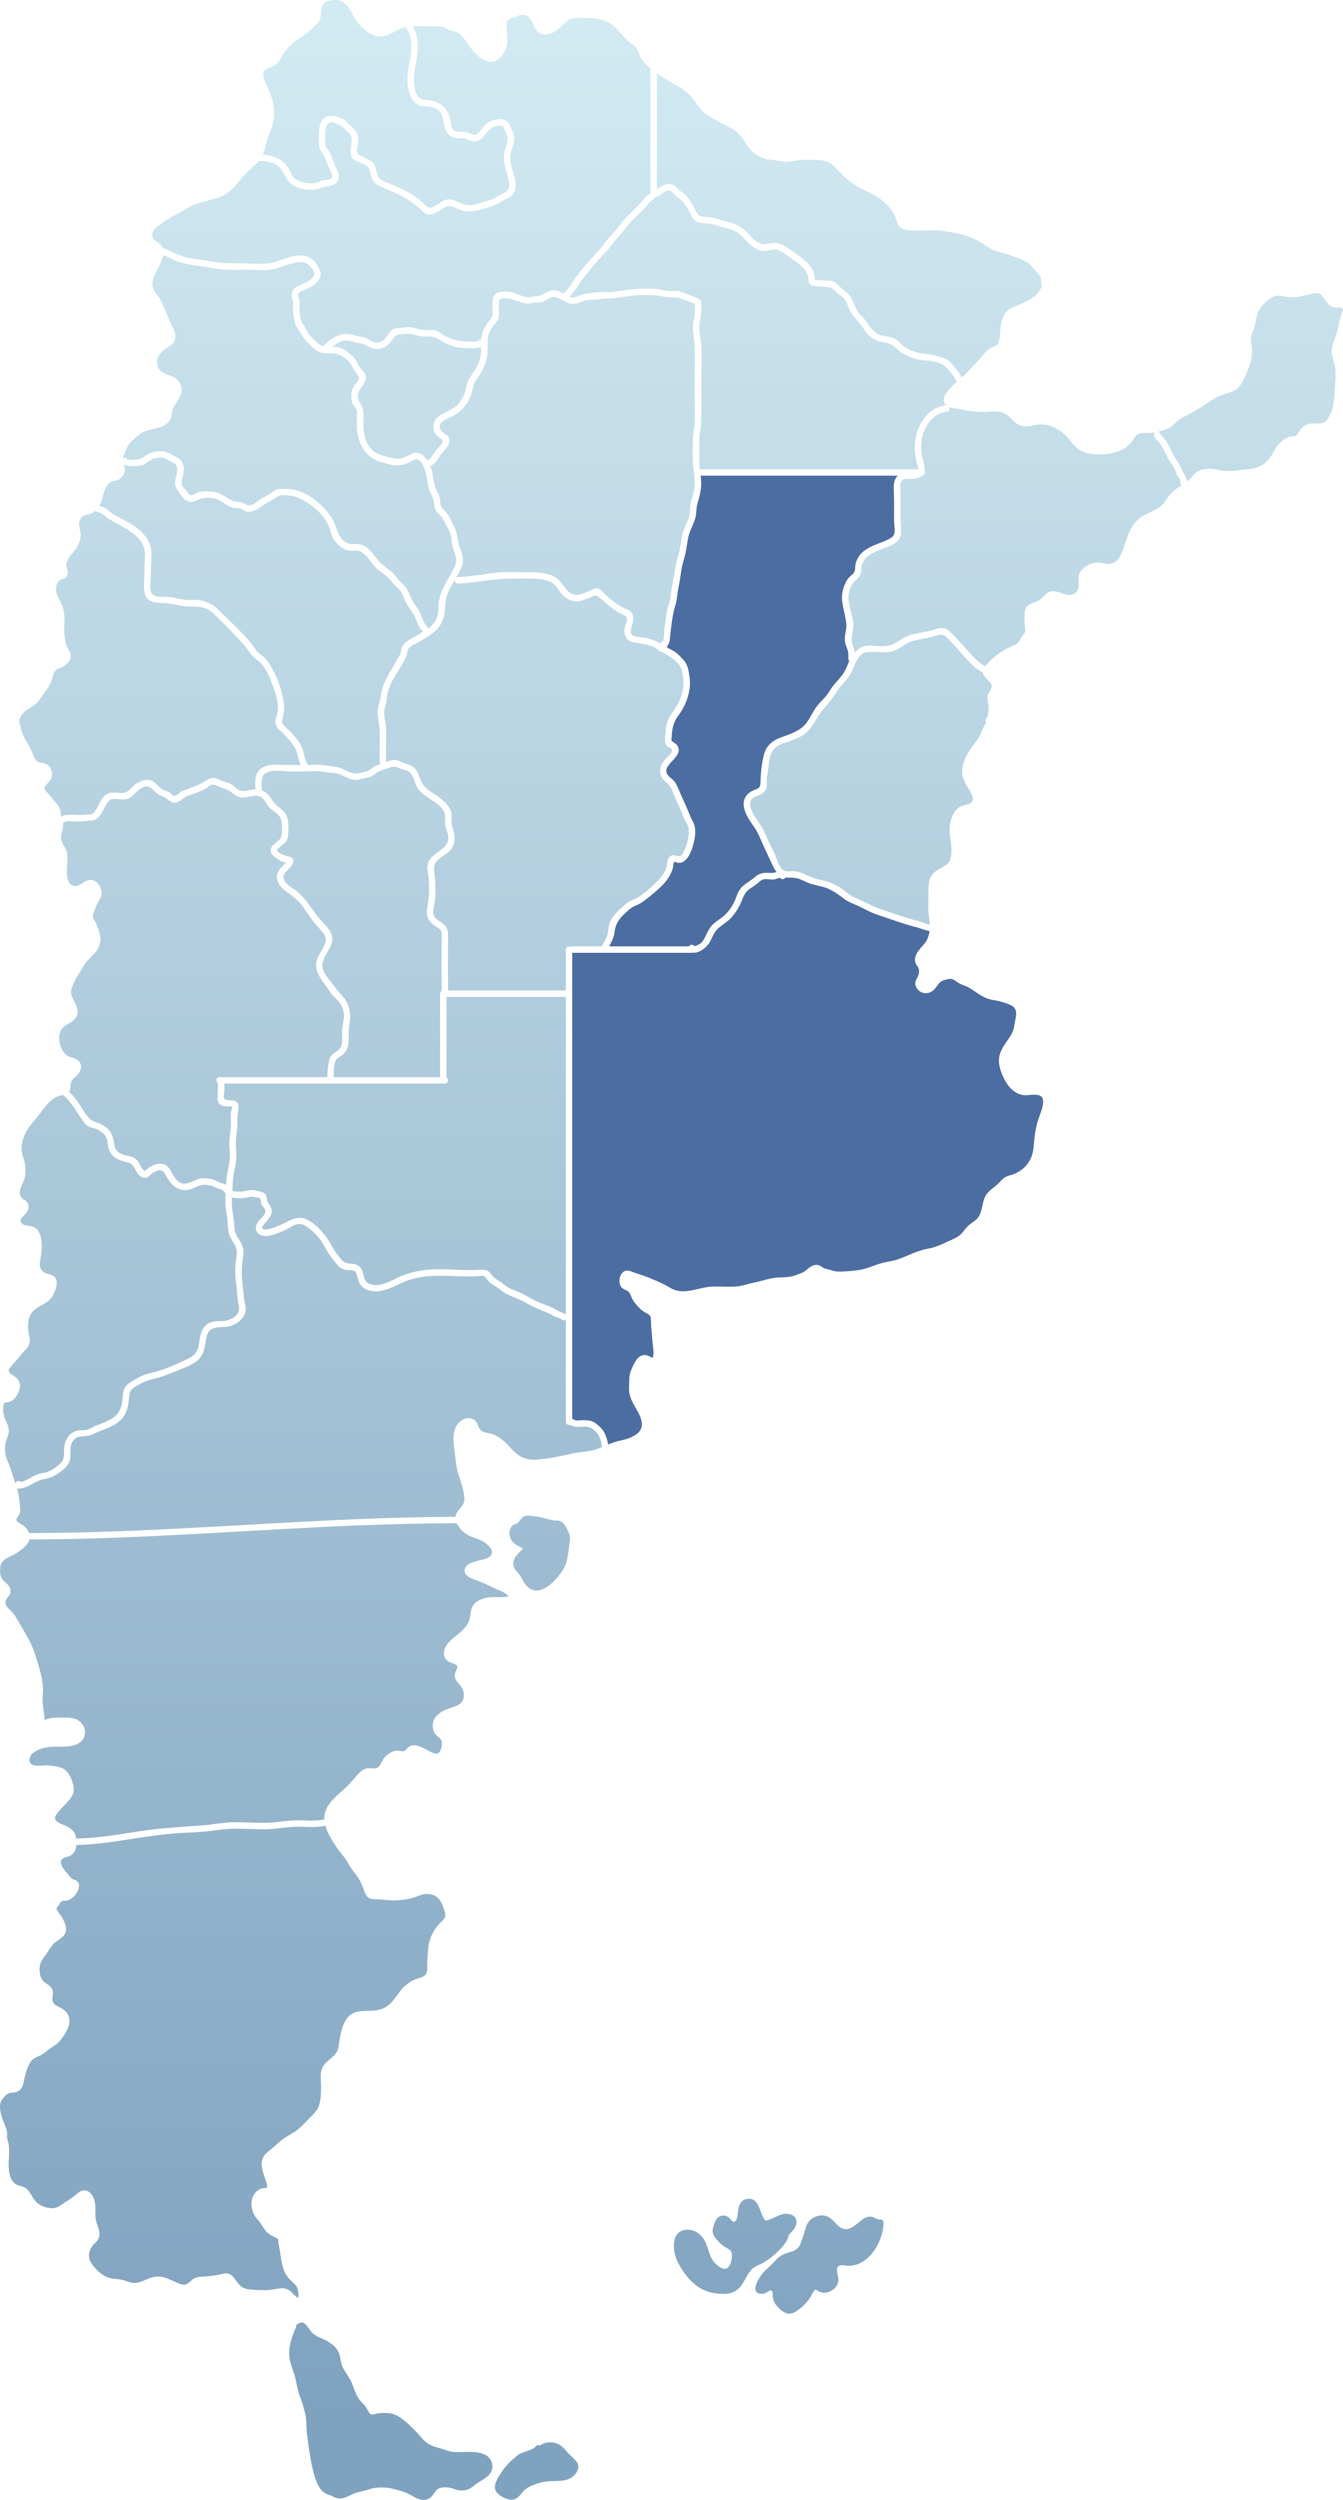 <svg xml:space="preserve" viewBox="0 0 813.168 1513.075" height="1513.075px" width="813.168px" y="0px" x="0px" xmlns:xlink="http://www.w3.org/1999/xlink" xmlns="http://www.w3.org/2000/svg" id="Capa_1" version="1.1">
<g>
	<linearGradient y2="1463.278" x2="236.623" y1="9.608" x1="236.623" gradientUnits="userSpaceOnUse" id="SVGID_1_">
		<stop style="stop-color:#A6D6E6" offset="0"></stop>
		<stop style="stop-color:#004680" offset="1"></stop>
	</linearGradient>
	<path d="M296.255,1497.742c-1.897,2.223-4.589,3.438-6.98,5.012
		c-2.287,1.541-3.962,3.513-6.714,4.202c-2.891,0.746-5.447,0.424-8.169-0.655c-2.485-1.017-7.603-1.41-9.694,0.524
		c-1.773,1.668-2.759,4.191-4.952,5.474c-1.803,1.046-4.071,0.91-6.002,0.329c-3.208-0.959-5.698-3.328-8.914-4.303
		c-3.239-0.945-7.048-2.261-10.414-2.587c-3.749-0.356-7.517-0.259-11.059,0.985c-3.142,1.11-6.647,1.347-9.668,2.752
		c-2.913,1.346-5.664,3.246-9.076,2.718c-1.155-0.161-2.065-0.652-3.115-1.207c-1.372-0.724-2.856-1.083-4.255-1.77
		c-4.956-2.433-6.83-10.396-8.007-15.28c-1.634-7.014-2.624-14.388-3.445-21.559c-0.45-4.071-0.056-7.967-1.105-11.97
		c-0.885-3.247-1.709-6.426-2.95-9.537c-1.41-3.704-2.036-7.408-2.853-11.276c-0.753-3.441-2.264-6.62-3.112-9.99
		c-1.739-6.921,0.225-13.511,2.917-19.843c0.157-0.39,0.423-0.618,0.693-0.779c-0.364-0.656-0.326-1.447,0.424-2.036
		c4.453-3.606,6.515,1.841,8.944,4.689c2.396,2.752,6.785,3.734,9.837,5.602c2.459,1.511,4.915,3.411,6.23,6.068
		c1.537,3.082,1.214,6.715,2.841,9.804c1.74,3.307,4.139,6.125,5.548,9.638c1.41,3.596,2.384,7.333,4.982,10.316
		c1.109,1.282,2.324,2.393,3.34,3.806c0.784,1.046,1.803,4.033,3.276,4.427c1.274,0.297,3.543-0.655,4.881-0.723
		c1.935-0.136,3.966-0.195,5.901,0.029c2.459,0.3,4.723,1.249,6.759,2.658c4.945,3.468,9.136,7.839,13.012,12.386
		c2.624,3.119,5.732,4.787,9.664,5.807c3.509,0.881,6.786,2.493,10.456,2.685c5.998,0.33,12.555-1.177,18.193,1.578
		C298.324,1488.013,299.599,1493.708,296.255,1497.742z" fill="url(#SVGID_1_)" opacity="0.5"></path>
	<linearGradient y2="1463.252" x2="326.807" y1="9.631" x1="326.807" gradientUnits="userSpaceOnUse" id="SVGID_2_">
		<stop style="stop-color:#A6D6E6" offset="0"></stop>
		<stop style="stop-color:#004680" offset="1"></stop>
	</linearGradient>
	<path d="M315.857,938.083c0.199-0.191,0.465-0.488,0.623-0.784
		c-1.631-1.244-3.663-1.77-5.245-3.216c-2.849-2.587-3.933-7.539-1.11-10.591c0.292-0.326,0.623-0.487,0.982-0.555
		c0.232-0.195,0.487-0.397,0.915-0.454c2.399-0.431,3.149-3.906,5.477-4.783c2.065-0.828,4.652,0.057,6.785,0.128
		c3.115,0.131,5.871,1.439,8.911,1.931c0.888,0.164,1.739,0.524,2.624,0.592c0.6,0.026,1.177-0.102,1.807-0.029
		c1.177,0.094,2.294,0.622,3.179,1.401c1.507,1.417,2.489,3.614,3.374,5.443c0.885,1.837,1.151,3.64,0.825,5.635
		c-0.922,5.477-0.889,11.673-3.708,16.626c-3.738,6.553-14.751,18.845-22.481,10.361c-1.379-1.549-2.362-3.374-3.322-5.219
		c-0.877-1.668-2.092-2.781-3.276-4.254c-2.654-3.281-1.237-7.18,1.447-10.002C314.384,939.559,315.201,938.903,315.857,938.083z" fill="url(#SVGID_2_)" opacity="0.5"></path>
	<linearGradient y2="1463.28" x2="324.917" y1="9.601" x1="324.917" gradientUnits="userSpaceOnUse" id="SVGID_3_">
		<stop style="stop-color:#A6D6E6" offset="0"></stop>
		<stop style="stop-color:#004680" offset="1"></stop>
	</linearGradient>
	<path d="M348.831,1489.581c2.924,3.31,0.694,7.438-2.455,9.705
		c-3.314,2.422-7.573,2.32-11.501,2.392c-5.308,0.03-9.904,1.271-14.658,3.606c-2.129,1.017-3.377,2.418-4.81,4.259
		c-1.121,1.443-2.433,2.756-4.24,3.243c-3.374,0.854-8.322-1.702-10.447-4.293c-2.891-3.539,0.723-8.655,2.65-11.801
		c2.654-4.191,6.425-7.805,10.324-10.819c3.187-2.422,8.229-2.324,10.887-5.338c0.686-0.75,1.541-0.724,2.186-0.322
		c3.156-2.23,7.051-2.561,10.86-1.088c2.422,0.956,3.903,2.846,5.571,4.754C344.966,1485.873,347.062,1487.579,348.831,1489.581z" fill="url(#SVGID_3_)" opacity="0.5"></path>
	<linearGradient y2="1463.28" x2="445.13" y1="9.634" x1="445.13" gradientUnits="userSpaceOnUse" id="SVGID_4_">
		<stop style="stop-color:#A6D6E6" offset="0"></stop>
		<stop style="stop-color:#004680" offset="1"></stop>
	</linearGradient>
	<path d="M462.835,1369.117c-2.294,1.439-5.574,2.332-7.467,4.203
		c-3.809,3.737-4.754,9.338-9.117,12.651c-3.967,3.007-8.915,2.65-13.604,1.995c-10.522-1.474-17.566-9.736-22.257-18.778
		c-3.411-6.557-4.551-19.703,6.1-19.64c4.39,0,8.221,2.924,10.223,6.688c2.497,4.754,2.729,10.752,7.078,14.358
		c2.197,1.844,5.315,4.262,7.64,1.083c1.282-1.739,1.739-4.614,1.739-6.722c0.03-3.31-2.526-3.801-4.885-5.405
		c-1.548-1.054-2.714-2.197-3.932-3.606c-1.185-1.376-2.557-2.92-2.819-4.783c-0.292-2.065,0.585-4.232,1.309-6.126
		c1.346-3.58,4.854-5.413,8.296-2.991c1.477,1.054,2.781,4.194,4.461,1.844c1.147-1.615,1.012-3.737,1.244-5.646
		c0.424-3.374,1.639-6.65,5.376-7.317c7.64-1.331,7.64,8.899,11.015,12.922c0.074,0.067,0.074,0.135,0.097,0.161
		c5.076-0.517,9.042-5.14,14.681-3.898c5.15,1.117,5.248,6.065,2.294,9.642c-0.915,1.147-2.129,1.961-2.751,3.303
		c-0.387,0.952-0.525,1.912-1.013,2.789c-1.443,2.729-3.839,5.215-5.998,7.344C468.211,1365.477,465.624,1367.416,462.835,1369.117z" fill="url(#SVGID_4_)" opacity="0.5"></path>
	<linearGradient y2="1463.281" x2="496.167" y1="9.596" x1="496.167" gradientUnits="userSpaceOnUse" id="SVGID_5_">
		<stop style="stop-color:#A6D6E6" offset="0"></stop>
		<stop style="stop-color:#004680" offset="1"></stop>
	</linearGradient>
	<path d="M534.978,1345.23c-0.158,9.398-5.969,21.109-15.003,24.94
		c-1.841,0.787-3.779,1.121-5.743,1.211c-1.736,0.102-4.289-0.656-5.896-0.131c-2.98,0.981-0.855,5.836-0.754,7.898
		c0.12,1.972-0.39,3.7-1.643,5.248c-1.994,2.459-5.533,3.831-8.651,3.078c-0.784-0.195-1.433-0.559-2.163-0.982
		c-1.151-0.687-1.106-1.151-2.036-0.131c-1.079,1.177-1.731,3.051-2.616,4.394c-2.332,3.344-4.986,6.035-8.465,8.225
		c-3.404,2.137-6.059,1.773-9.08-0.787c-2.781-2.362-5.038-4.941-5.016-8.75c0-1.282,0.098-3.239-1.563-3.152
		c-0.529,0.037-1.481,0.888-1.977,1.158c-1.139,0.581-2.354,1.046-3.695,0.918c-6.688-0.761-1.545-8.91,0.486-11.636
		c2.265-3.089,5.443-5.181,7.865-8.102c2.76-3.31,5.604-4.491,9.672-5.672c2.722-0.791,4.787-1.968,5.927-4.749
		c0.754-1.897,1.29-3.937,2.006-5.871c1.342-3.707,1.405-7.052,4.948-9.443c3.152-2.122,7.048-2.815,10.43-0.817
		c3.171,1.837,5.181,6.1,8.847,6.984c4.491,1.046,8.524-3.831,11.831-6.065c1.413-0.919,3.052-1.503,4.787-1.342
		c1.676,0.165,2.854,1.443,4.457,1.676c0.162,0.029,0.263,0.093,0.395,0.161C533.474,1343.063,535.015,1343.618,534.978,1345.23z" fill="url(#SVGID_5_)" opacity="0.5"></path>
	<linearGradient y2="1463.28" x2="154.044" y1="9.592" x1="154.044" gradientUnits="userSpaceOnUse" id="SVGID_6_">
		<stop style="stop-color:#A6D6E6" offset="0"></stop>
		<stop style="stop-color:#004680" offset="1"></stop>
	</linearGradient>
	<path d="M308.052,966.116c-4.817,1.375-10.417-0.33-15.269,1.405
		c-2.197,0.788-4.423,1.702-5.931,3.577c-1.807,2.188-1.77,5.016-2.264,7.666c-1.147,6.388-6.65,9.668-11.179,13.574
		c-2.951,2.549-6.324,7.64-3.764,11.505c1.208,1.863,3.374,2.485,5.338,3.243c1.837,0.686,2.392,1.409,1.544,3.373
		c-0.524,1.182-1.147,2.036-1.181,3.441c-0.105,2.328,1.278,3.809,2.718,5.443c2.426,2.789,3.576,6.006,2.193,9.601
		c-1.466,3.876-7.764,4.499-11.142,6.167c-3.408,1.698-6.654,4.397-7.044,8.424c-0.199,2.006,0.263,4.266,1.443,5.908
		c1.604,2.252,4.322,2.747,4.03,6.058c-0.195,1.998-0.69,5.772-3.216,5.866c-2.062,0.064-4.386-1.477-6.125-2.391
		c-3.475-1.838-8.232-4.368-11.539-0.957c-1.346,1.384-0.982,2.134-3.34,1.938c-1.278-0.131-2.23-0.457-3.542-0.3
		c-2.324,0.334-4.458,1.574-6.163,3.183c-1.867,1.8-2.459,4.132-4.004,6.1c-2.058,2.688-5.436,0.555-8.322,1.574
		c-2.257,0.817-4.232,2.883-5.735,4.683c-2.066,2.459-4.131,4.82-6.493,7.018c-4.157,3.959-9.462,7.733-11.659,13.24
		c-0.825,1.998-1.121,3.865-1.057,5.676c-6.062,1.537-12.188,0.322-18.347,0.652c-5.976,0.326-11.771,1.474-17.769,1.515
		c-6.396,0.026-12.821-0.473-19.216-0.371c-6.193,0.139-12.285,1.417-18.481,1.87c-12.656,0.949-25.203,1.635-37.795,3.539
		c-12.847,1.935-25.63,4.267-38.642,4.465c-0.038-0.198-0.06-0.431-0.06-0.633c-0.66-4.742-4.566-6.385-8.525-8.053
		c-2.894-1.215-5.713-2.699-3.284-6.002c1.575-2.2,3.547-4.3,5.443-6.193c3.344-3.381,5.998-6.65,4.648-11.632
		c-1.109-4.202-3.047-8.956-7.467-10.399c-2.234-0.72-4.791-1.113-7.111-1.346c-2.857-0.296-8.131,1.02-10.625-0.689
		c-2.553-1.796-0.982-5.508,0.956-6.951c2.482-1.836,5.702-2.912,8.787-3.403c5.961-0.952,12.738,0.817,18.377-2.167
		c4.236-2.227,5.48-7.175,2.954-11.175c-2.527-4.034-6.685-4.648-11.074-4.548c-3.647,0.057-8.66-0.396-12.09,1.602
		c-0.108-3.311-0.821-6.459-1.158-9.762c-0.39-3.742,0.427-7.517,0.067-11.254c-0.69-6.646-2.977-13.635-5.083-19.963
		c-2.159-6.522-5.795-12.067-9.237-17.96c-1.38-2.358-2.632-5.083-4.693-6.95c-2.917-2.654-5.376-5.215-2.069-8.72
		c1.484-1.604,1.972-3.67,1.053-5.702c-1.053-2.392-3.632-3.505-4.915-5.672c-1.274-2.125-1.274-7.217,0-9.346
		c1.68-2.812,5.739-3.895,8.401-5.5c3.01-1.807,7.426-4.82,8.446-8.629c67.227-0.064,134.199-5.961,201.287-8.589
		c19.149-0.72,38.26-1.177,57.364-1.214c1.02,2.162,2.819,4.138,4.622,5.642c4.161,3.509,10.065,3.475,13.994,7.313
		c1.29,1.248,2.924,2.789,2.797,4.652c-0.113,1.643-1.447,2.95-2.924,3.599c-1.477,0.664-3.28,0.862-4.851,1.278
		c-2.789,0.762-7.34,1.751-8.562,4.821c-1.724,4.367,4.341,6.328,7.25,7.374c3.742,1.35,7.37,3.093,10.947,4.791
		c1.634,0.795,3.348,1.375,4.918,2.23C305.927,964.309,307.014,965.19,308.052,966.116z" fill="url(#SVGID_6_)" opacity="0.5"></path>
	<linearGradient y2="1463.282" x2="527.329" y1="9.588" x1="527.329" gradientUnits="userSpaceOnUse" id="SVGID_7_">
		<stop style="stop-color:#A6D6E6" offset="0"></stop>
		<stop style="stop-color:#004680" offset="1"></stop>
	</linearGradient>
	<path d="M599.749,417.627c-1.279,2.096-2.261,3.181-1.8,5.801
		c0.72,4.296,1.342,7.867-0.923,11.865c-0.449,0.785-0.292,1.545,0.162,2.102c-1.166,1.672-2.096,3.403-2.846,5.375
		c-1.282,3.31-3.111,5.768-5.207,8.584c-3.449,4.589-6.729,10.227-6.594,16.161c0.135,4.755,2.95,7.933,5.083,11.898
		c0.919,1.706,2.261,4.098,0.847,5.867c-1.728,2.165-5.604,1.771-7.797,3.378c-4.131,3.014-5.736,9.045-5.668,13.864
		c0.06,3.346,0.787,6.561,0.982,9.865c0.194,2.92,0.225,7.737-1.875,10.065c-1.702,1.867-4.813,2.918-6.883,4.363
		c-2.196,1.541-3.666,3.374-4.424,5.963c-0.816,2.982-0.652,6.131-0.652,9.179c-0.033,3.835-0.3,7.704,0.166,11.539
		c0.262,2.031,0.486,3.996,0.588,5.9c-0.102,0.065-0.157,0.163-0.27,0.261c-2.32-0.625-4.619-1.706-6.909-2.267
		c-3.445-0.817-6.819-1.863-10.137-2.977c-6.71-2.262-13.661-4.23-19.988-7.443c-2.685-1.372-5.406-2.527-8.165-3.768
		c-2.748-1.247-4.75-3.115-7.176-4.883c-2.357-1.74-5.083-3.016-7.768-4.199c-3.014-1.309-6.26-1.541-9.371-2.523
		c-3.056-0.95-5.837-2.624-8.852-3.606c-1.278-0.394-2.557-0.656-3.902-0.724c-1.544-0.067-3.509,0.431-4.979-0.067
		c-3.605-1.211-4.979-7.37-6.298-10.454c-0.885-2.064-2.069-3.935-3.014-5.929c-1.339-2.819-2.459-5.743-3.872-8.525
		c-2.186-4.262-5.702-7.801-7.337-12.33c-0.757-2.096-1.154-4.422,0.36-6.262c1.537-1.861,4.029-2.094,5.998-3.274
		c1.566-0.949,2.654-2.459,2.983-4.296c0.222-1.273-0.03-2.489-0.03-3.734c-0.045-1.706,0.383-3.246,0.683-4.92
		c1.017-5.667,0.292-11.8,5.474-15.631c2.166-1.573,4.813-2.034,7.279-2.982c2.393-0.952,5.009-1.972,7.311-3.15
		c4.686-2.392,7.535-7.177,10.063-11.539c3.014-5.243,7.666-8.98,10.684-14.159c2.924-4.944,7.64-8.491,10.193-13.769
		c1.938-3.964,3.64-10.787,8.985-11.501c6.422-0.821,12.453,1.567,18.549-1.77c2.977-1.642,5.439-3.807,8.72-4.826
		c3.539-1.111,7.311-1.505,10.887-2.326c3.014-0.688,7.047-2.913,9.597-0.585c2.789,2.489,5.256,5.409,7.741,8.191
		c2.485,2.757,4.911,5.646,7.599,8.264c1.215,1.215,2.493,2.426,3.902,3.436c1.017,0.759,2.197,1.316,3.28,2.005
		c0.03,0.229,0.098,0.456,0.161,0.687C596.577,411.431,602.47,413.202,599.749,417.627z" fill="url(#SVGID_7_)" opacity="0.5"></path>
	<linearGradient y2="1463.283" x2="96.902" y1="9.586" x1="96.902" gradientUnits="userSpaceOnUse" id="SVGID_8_">
		<stop style="stop-color:#A6D6E6" offset="0"></stop>
		<stop style="stop-color:#004680" offset="1"></stop>
	</linearGradient>
	<path d="M182.127,463.061c-4.322,0-8.69-0.069-13.012-0.169
		c-4.127-0.1-9.473,0.069-12.394,3.509c-2.586,3.05-2.201,7.574-2.058,11.409c-0.66,0-1.282,0.032-1.938,0.098
		c-2.159,0.259-4.858,1.41-6.98,0.72c-2.429-0.785-4.127-3.276-6.421-4.39c-1.282-0.628-2.662-0.785-4.004-1.213
		c-1.739-0.526-3.314-1.674-5.083-2.067c-2.362-0.524-4.356,0.656-6.223,1.9c-3.314,2.231-7.085,3.445-10.819,4.853
		c-1.177,0.456-2.392,0.823-3.513,1.41c-1.046,0.587-1.927,1.771-2.977,2.263c-2.065,0.983-2.59-0.756-3.966-1.676
		c-1.41-0.982-3.115-1.174-4.555-1.997c-2.425-1.408-3.801-4.163-6.493-5.241c-2.917-1.217-6.223,0.092-8.817,1.599
		c-2.887,1.712-5.147,5.837-8.588,5.906c-2.823,0.064-5.998-0.821-8.75,0.261c-2.913,1.179-4.428,4.424-5.837,7.016
		c-1.042,1.899-2.163,4.786-4.296,5.509c-1.274,0.456-2.946,0.128-4.292,0.323c-4.292,0.69-10.193-0.982-14.192,1.247
		c-0.038-1.61-0.131-3.211-0.687-4.718c-0.851-2.426-2.722-4.066-4.326-5.968c-0.952-1.115-1.803-2.26-2.721-3.374
		c-0.728-0.821-2.422-2.103-2.227-3.344c0.225-1.773,3.247-3.672,3.929-5.475c1.443-3.638,0.127-8.292-3.929-9.408
		c-1.709-0.461-3.381-0.199-4.817-1.509c-1.159-1.044-1.773-2.652-2.298-4.066c-0.952-2.718-2.197-4.982-3.711-7.441
		c-1.627-2.59-2.744-5.342-3.501-8.292c-0.33-1.28-0.918-2.853-0.952-4.165c-0.034-1.475,0.821-2.783,1.642-4.03
		c1.672-2.525,4.124-3.575,6.553-5.177c2.332-1.507,3.898-3.377,5.375-5.702c1.41-2.33,3.374-4.364,4.69-6.722
		c1.278-2.362,1.638-5.149,2.658-7.606c1.11-2.654,3.434-2.525,5.665-3.869c1.773-1.083,3.64-2.718,4.367-4.72
		c0.648-1.803,0.255-3.212-0.727-4.72c-1.867-2.815-2.553-6.489-2.857-9.831c-0.584-6.002,0.99-12.097-1.432-17.799
		c-0.982-2.366-2.534-4.561-3.247-7.018c-0.787-2.819-0.623-7.31,2.553-8.621c1.375-0.592,2.624-0.423,3.501-1.902
		c1.181-1.867,0.499-3.606-0.09-5.438c-1.447-4.727,4.555-8.761,6.519-12.689c1.083-2.227,2.129-4.622,2.032-7.115
		c-0.06-2.849-1.597-5.207-0.75-8.094c1.211-4.229,4.124-3.411,7.408-4.851c0.72-0.364,1.409-0.819,2.032-1.311
		c0.753,0.292,1.541,0.523,2.362,0.785c1.998,0.652,3.141,1.837,4.783,3.082c2.946,2.229,6.516,3.733,9.709,5.604
		c6.32,3.703,13.567,8.521,13.368,16.719c-0.101,4.129-0.368,8.227-0.368,12.358c0,3.503-0.648,7.664,0.195,11.109
		c1.837,7.475,9.544,5.278,15.119,6.261c3.966,0.689,7.958,1.777,12.03,1.837c4.416,0.065,8.742-0.06,12.581,2.626
		c2.632,1.833,4.821,4.654,7.212,6.813c3.149,2.815,5.833,6.097,8.829,9.113c3.142,3.246,5.923,6.392,8.483,10.131
		c2.032,2.915,5.245,4.195,7.31,7.08c2.024,2.853,3.895,6.129,5.016,9.439c1.271,3.835,2.977,7.539,3.572,11.573
		c0.326,2.326,0.881,4.62,0.356,6.95c-0.356,1.507-0.885,2.948-1.177,4.489c-0.562,3.016,0.195,4.686,2.489,6.751
		c3.348,3.015,6.654,6.495,9.008,10.36C180.451,455.717,180.324,459.681,182.127,463.061z" fill="url(#SVGID_8_)" opacity="0.5"></path>
	<linearGradient y2="1463.278" x2="73.347" y1="9.591" x1="73.347" gradientUnits="userSpaceOnUse" id="SVGID_9_">
		<stop style="stop-color:#A6D6E6" offset="0"></stop>
		<stop style="stop-color:#004680" offset="1"></stop>
	</linearGradient>
	<path d="M143.391,795.741c-1.548,1.807-3.981,3.021-6.271,3.517
		c-3.314,0.72-6.553-0.165-9.796,1.177c-3.895,1.604-5.439,4.979-6.197,8.915c-0.562,2.789-0.626,5.938-1.972,8.495
		c-1.372,2.623-3.959,3.932-6.516,5.105c-5.968,2.793-12.202,5.705-18.616,7.352c-2.857,0.749-5.578,1.274-8.262,2.515
		c-2.621,1.215-5.016,2.819-7.475,4.3c-4.753,2.854-3.505,8.297-4.626,13.117c-1.372,6.028-5.271,8.521-10.748,10.756
		c-2.26,0.906-4.562,1.766-6.751,2.812c-1.177,0.592-2.392,1.379-3.674,1.675c-1.762,0.391-3.636-0.037-5.436,0.36
		c-5.608,1.245-8.169,6.388-8.232,11.737c-0.026,3.535,0.038,6.156-2.752,8.652c-2.062,1.9-4.626,3.606-7.242,4.626
		c-1.35,0.483-2.654,0.581-4.034,0.877c-1.604,0.326-2.954,1.017-4.424,1.71c-1.799,0.851-5.083,2.977-7.603,3.572
		c-0.787-0.757-2.294-0.952-3.179,0.199c-0.135,0.123-0.232,0.288-0.368,0.42c-0.457-1.376-0.944-2.756-1.379-4.158
		c-0.915-3.313-2.054-6.496-3.43-9.642c-1.354-3.115-1.608-6.23-1.215-9.574c0.356-2.887,2.13-5.342,2.13-8.259
		c0.026-2.522-1.114-4.588-2.13-6.815c-1.181-2.657-1.675-6.425-0.858-9.278c0.368-1.281,0.038-0.689,1.245-0.985
		c0.757-0.202,1.511-0.165,2.264-0.461c2.234-0.788,3.835-2.85,4.881-4.889c1.739-3.311,2.129-6.718-0.72-9.474
		c-1.049-1.012-2.361-1.697-3.471-2.582c-2.092-1.676-1.312-2.887,0.427-4.791c1.995-2.197,3.764-4.259,5.601-6.583
		c1.612-2.032,3.831-3.644,4.918-6.036c1.121-2.459,0.359-4.686-0.128-7.175c-0.727-3.771-0.592-8.982,1.702-12.198
		c3.243-4.597,10.002-5.309,12.746-10.295c1.837-3.336,4.701-9.93,0.139-12.355c-2.002-1.08-4.225-0.918-6.036-2.527
		c-2.883-2.586-1.571-5.866-1.144-9.173c0.585-4.202,0.982-9.972-0.858-13.938c-0.78-1.706-2.028-3.015-3.73-3.833
		c-2.497-1.145-6.103-0.101-7.542-2.984c-1.042-2.063,2.26-3.996,3.381-5.644c1.08-1.631,1.77-3.567,0.911-5.502
		c-0.979-2.196-3.764-2.491-4.623-4.918c-1.274-3.604,1.803-7.177,2.628-10.521c0.551-2.392,0.588-4.979,0.326-7.408
		c-0.326-3.183-1.837-6.096-2.096-9.278c-0.66-7.475,3.798-13.934,8.521-19.212c3.993-4.495,6.583-9.998,12.026-12.945
		c1.477-0.821,2.823-1.218,4.465-1.507c0.09,0.163,0.191,0.324,0.386,0.485c5.575,4.563,8.495,11.447,12.982,16.954
		c2.035,2.523,5.143,2.291,7.872,3.666c1.698,0.889,3.4,2.169,4.45,3.805c1.214,1.837,1.214,4.034,1.604,6.129
		c1.185,6.524,6.035,8.528,11.906,9.801c4.945,1.085,4.611,8.495,9.837,9.314c2.422,0.39,3.209-1.474,4.971-2.656
		c2.92-1.94,6.035-3.147,7.91,0.594c2.714,5.406,6.845,10.35,13.563,9.438c3.64-0.493,6.561-3.249,10.227-3.181
		c2.002,0.032,4.03,0.459,5.837,1.307c1.533,0.756,4,1.25,5.249,2.232c0.648,0.491,1.076,1.213,1.604,1.867
		c-0.038,1.64-0.064,3.28-0.105,4.887c-0.026,2.693,0.3,5.175,0.854,7.811c0.724,3.531,0.424,7.169,1.144,10.714
		c0.525,2.59,1.77,4.517,3.187,6.718c1.897,2.946,1.935,5.439,1.439,8.787c-0.787,5.47-0.854,11.142,0.034,16.618
		c0.491,3.014,0.461,6.028,0.881,9.012C144.497,790.17,145.707,793.027,143.391,795.741z" fill="url(#SVGID_9_)" opacity="0.5"></path>
	<linearGradient y2="1463.292" x2="239.042" y1="9.582" x1="239.042" gradientUnits="userSpaceOnUse" id="SVGID_10_">
		<stop style="stop-color:#A6D6E6" offset="0"></stop>
		<stop style="stop-color:#004680" offset="1"></stop>
	</linearGradient>
	<path d="M342.612,603.389v192.262c-0.889-0.66-1.747-1.027-2.827-1.387
		c-1.604-0.555-2.819-1.439-4.296-2.22c-3.666-1.979-7.797-2.924-11.501-4.821c-3.412-1.739-6.621-3.809-10.122-5.312
		c-1.379-0.622-2.792-1.083-4.172-1.668c-2.291-0.889-3.835-2.265-5.739-3.745c-1.237-0.949-2.579-1.706-3.884-2.523
		c-1.612-1.012-2.167-2.26-3.385-3.603c-1.938-2.167-4.165-1.904-6.849-1.772c-7.805,0.427-15.64-0.326-23.434-0.395
		c-7.606-0.025-14.954,0.923-22.096,3.606c-6.129,2.265-14.886,8.72-21.507,4.788c-2.781-1.643-2.399-5.313-3.7-7.93
		c-1.046-2.166-2.718-3.381-5.087-3.677c-3.171-0.428-5.342-0.063-7.539-2.846c-2.156-2.755-4.292-5.473-5.923-8.592
		c-3.22-6.028-8.071-11.834-14.159-15.147c-6.785-3.698-11.677,1.215-17.87,3.575c-1.41,0.56-8.979,3.738-9.728,1.214
		c-0.337-1.081,1.893-3.085,2.519-3.835c1.012-1.248,2.065-2.495,2.691-3.966c1.042-2.328,0.615-4.163-0.854-6.161
		c-0.892-1.249-1.312-1.937-1.544-3.414c-0.165-1.112-0.397-2.364-1.215-3.239c-1.372-1.479-4.063-1.543-5.896-2.006
		c-3.412-0.918-6.163,0.785-9.604,0.688c-1.379-0.032-2.913,0.036-4.199-0.521c0.169-3.674,0.229-7.246,0.926-10.885
		c0.649-3.278,1.47-6.491,1.47-9.839c0-3.865-0.592-7.668-0.127-11.503c0.431-3.439,0.855-6.722,0.72-10.193
		c-0.135-2.883,0.585-5.447,0.757-8.26c0.09-1.543-0.465-2.787-1.871-3.541c-1.736-0.989-6.23,0.06-6.984-1.935
		c-0.33-0.884,0.195-2.56,0.225-3.509c0.102-1.735,0.03-3.505,0.03-5.242h133.539c2.137,0,2.429-2.786,0.956-3.642v-48.807h72.243
		C342.575,603.389,342.575,603.389,342.612,603.389z" fill="url(#SVGID_10_)" opacity="0.5"></path>
	<linearGradient y2="1463.288" x2="214.909" y1="9.582" x1="214.909" gradientUnits="userSpaceOnUse" id="SVGID_11_">
		<stop style="stop-color:#A6D6E6" offset="0"></stop>
		<stop style="stop-color:#004680" offset="1"></stop>
	</linearGradient>
	<path d="M259.119,522.554c-0.915,2.948,0.225,5.998,0.428,8.95
		c0.326,5.113,0.427,10.455-0.488,15.505c-0.629,3.501-1.282,7.31,1.046,10.324c1.05,1.407,2.429,2.457,3.873,3.471
		c0.78,0.529,1.859,1.053,2.482,1.775c1.154,1.309,1.053,2.458,0.99,4.096c-0.263,11.01-0.03,22.095-0.03,33.104
		c-0.105,0.069-0.172,0.135-0.27,0.199c-0.03,0.034-0.101,0.069-0.127,0.105c-0.03,0.058-0.067,0.092-0.097,0.127
		c-0.266,0.292-0.487,0.714-0.487,1.247v50.479h-64.352v-1.438c0-2.89,0.071-6.067,1.087-8.525c0.682-1.678,2.647-2.232,3.929-3.248
		c0.99-0.756,1.867-1.706,2.489-2.785c1.379-2.33,1.544-5.054,1.511-7.672c-0.064-3.441,0.064-6.495,0.623-9.865
		c1.016-6.004-0.623-11.672-4.885-16.099c-2.328-2.423-4.102-4.95-6.129-7.603c-2.197-2.853-5.638-6.523-5.537-10.36
		c0.127-5.441,5.211-9.568,5.964-14.979c0.851-5.966-5.537-10.427-8.851-14.648c-4.131-5.35-7.217-10.926-12.589-15.247
		c-2.481-1.996-5.706-3.509-7.374-6.359c-1.901-3.213,0.131-4.75,2.328-6.915c2.564-2.526,5.249-6.916,0-7.867
		c-1.214-0.232-6.789-1.837-6.879-3.708c-0.067-0.883,4.626-4.127,5.267-5.012c1.515-2.034,1.447-4.426,1.515-6.857
		c0.135-2.98,0.135-6.093-1.016-8.879c-0.948-2.328-2.718-3.867-4.72-5.344c-2.819-2.063-4.026-4.489-6.125-7.113
		c-1.151-1.409-2.526-2.392-4.131-2.98c-0.105-3.379-1.016-8.525,2.294-10.458c4.161-2.429,10.684-1.051,15.272-1.051
		c4.813,0,9.638,0.069,14.455-0.163c2.384-0.097,4.487,0.199,6.853,0.654c2.189,0.427,4.521,0.232,6.685,0.755
		c3.475,0.853,6.357,3.244,9.93,3.733c1.935,0.267,3.441-0.159,5.278-0.618c1.803-0.459,3.832-0.495,5.511-1.344
		c1.575-0.789,2.718-2.1,4.289-2.885c1.897-0.949,4.094-1.445,6.125-2.195c2.759-1.053,4.101-1.053,6.793,0.193
		c1.897,0.853,4.559,1.08,6.095,2.493c2.714,2.485,2.887,7.016,5.106,9.964c2.425,3.177,5.871,5.215,9.155,7.374
		c2.913,1.867,6.913,5.213,7.111,8.817c0.094,1.936-0.199,3.772,0.131,5.705c0.39,2.364,1.537,4.589,1.762,6.98
		C272.203,514.458,261.249,515.572,259.119,522.554z" fill="url(#SVGID_11_)" opacity="0.5"></path>
	<linearGradient y2="1463.282" x2="324.821" y1="9.585" x1="324.821" gradientUnits="userSpaceOnUse" id="SVGID_12_">
		<stop style="stop-color:#A6D6E6" offset="0"></stop>
		<stop style="stop-color:#004680" offset="1"></stop>
	</linearGradient>
	<path d="M416.917,505.904c-0.364,3.014-1.248,6.227-2.625,8.948
		c-0.559,1.044-1.342,2.817-2.553,3.28c-1.507,0.589-2.983-0.858-4.659-0.428c-2.718,0.718-2.984,3.241-3.243,5.571
		c-0.491,4.03-3.276,7.505-6.065,10.326c-3.509,3.503-7.797,7.34-12.094,9.901c-1.739,1.014-3.703,1.507-5.409,2.616
		c-1.642,1.087-3.018,2.495-4.457,3.803c-2.954,2.72-5.668,5.64-6.917,9.542c-0.592,1.963-0.453,4.032-0.982,5.994
		c-0.66,2.525-2.065,4.758-3.445,6.954c-0.098,0.128-0.098,0.263-0.162,0.392h-17.799c-0.423,0-0.723,0.132-1.02,0.325
		c-1.14-0.588-2.875-0.062-2.875,1.614v24.775c-0.038,0-0.038,0-0.038,0h-71.257c-0.038-10.65-0.236-21.336,0-31.992
		c0.09-4.129-0.33-6.553-3.869-9.079c-1.575-1.113-3.606-2.129-4.596-3.9c-1.11-2.063-0.319-4.951,0.105-7.084
		c0.948-4.847,0.689-9.896,0.521-14.813c-0.161-4.131-2.058-8.26,1.083-11.634c2.392-2.561,5.863-3.805,8.127-6.493
		c2.526-2.984,3.082-6.819,2.197-10.522c-0.495-2.225-1.439-4.33-1.571-6.652c-0.101-2.229,0.356-4.426-0.364-6.59
		c-1.109-3.344-4.457-6.097-7.115-8.197c-3.569-2.813-8.255-4.62-10.421-8.915c-1.709-3.31-2.257-7.535-5.601-9.734
		c-1.769-1.145-3.902-1.381-5.811-2.232c-1.769-0.783-3.336-1.768-5.338-1.735c-1.77,0-3.374,0.726-4.982,1.376
		c0-0.096,0.064-0.197,0.064-0.295c0-4.946-0.064-9.934,0.067-14.879c0.067-2.264,0.135-4.493-0.165-6.721
		c-0.289-2.623-1.042-5.08-1.08-7.732c-0.03-1.97,0.458-3.58,1.02-5.383c0.593-2.062,0.555-4.324,1.042-6.423
		c1.053-4.621,3.216-8.783,5.773-12.748c1.994-3.081,4.229-6.561,5.638-9.97c0.623-1.571,0.39-3.342,1.439-4.72
		c1.443-1.931,4.101-2.785,6.133-3.962c6.2-3.475,12.716-7.245,14.973-14.461c1.214-3.832,0.528-7.895,1.477-11.766
		c1.08-4.328,3.284-7.899,5.481-11.668c-0.394,1.179,0.195,2.654,1.732,2.586c5.676-0.227,11.539-1.078,17.147-1.835
		c5.803-0.751,11.434-1.179,17.271-1.146c5.672,0.034,11.606-0.425,17.207,0.656c2.463,0.489,5.087,1.179,6.917,2.984
		c1.537,1.539,2.564,3.568,3.966,5.246c2.624,3.142,6.193,5.372,10.429,4.848c2.324-0.291,4.453-1.277,6.613-2.128
		c1.942-0.759,3.715-2.131,5.443-0.724c3.937,3.213,7.513,6.722,11.899,9.443c1.447,0.915,5.046,1.869,5.443,3.603
		c0.397,1.803-1.177,4.491-1.439,6.294c-0.562,4.362,1.245,7.606,5.563,8.395c5.544,0.98,11.509,1.307,15.805,5.34
		c0.521,0.491,1.117,0.592,1.672,0.458c2.598,1.933,5.439,3.115,7.835,5.441c1.938,1.933,3.344,3.445,3.835,6.23
		c0.296,1.674,0.754,3.338,0.889,5.048c0.36,3.966-0.593,8.127-1.964,11.835c-1.418,3.768-3.816,6.522-5.867,9.863
		c-1.871,2.984-2.763,6.491-2.988,9.93c-0.194,2.461-0.944,6.587,0.915,8.623c0.626,0.662,1.245,0.626,1.935,1.051
		c2.361,1.476,0.367,3.604-1.117,5.016c-2.351,2.229-4.458,4.392-4.881,7.767c-0.353,2.883,0.562,5.441,2.691,7.342
		c1.372,1.278,2.617,2.133,3.569,3.801c1.177,1.972,1.871,4.229,2.789,6.332c1.695,3.895,3.502,7.764,5.047,11.728
		c0.659,1.644,1.607,3.119,2.361,4.726C417.213,501.413,417.175,503.669,416.917,505.904z" fill="url(#SVGID_12_)" opacity="0.5"></path>
	<linearGradient y2="1463.282" x2="175.37" y1="9.587" x1="175.371" gradientUnits="userSpaceOnUse" id="SVGID_13_">
		<stop style="stop-color:#A6D6E6" offset="0"></stop>
		<stop style="stop-color:#004680" offset="1"></stop>
	</linearGradient>
	<path d="M275.314,342.987c-3.539,7.374-8.656,13.473-9.672,21.865
		c-0.292,2.426,0,4.913-0.559,7.309c-0.585,2.363-1.964,4.62-3.603,6.394c-0.716,0.813-1.537,1.409-2.422,1.968
		c0-0.463-0.131-0.92-0.528-1.315c-2.819-2.752-3.048-7.046-5.282-10.225c-1.211-1.704-2.287-3.406-3.374-5.214
		c-1.282-2.13-1.961-4.39-3.112-6.587c-0.787-1.61-2.028-2.819-3.314-4.034c-1.702-1.577-3.014-3.374-4.483-5.141
		c-3.085-3.713-7.606-5.445-10.489-9.41c-2.234-3.048-4.757-6.459-8.165-8.328c-3.974-2.165-8.191,0.396-11.996-2.756
		c-3.805-3.144-4.232-7.471-6.264-11.702c-1.796-3.766-4.394-6.913-7.374-9.837c-5.863-5.766-13.372-10.022-21.698-10.088
		c-1.777-0.036-3.67-0.203-5.375,0.358c-1.706,0.557-2.954,1.902-4.423,2.851c-1.995,1.312-4.263,2.197-6.227,3.541
		c-2.065,1.443-4.33,3.736-7.082,3.08c-1.735-0.428-2.755-1.8-4.686-1.901c-2.332-0.131-3.869-0.262-5.938-1.509
		c-3.179-1.865-5.927-4.064-9.698-4.551c-3.152-0.397-7.081-0.793-10.065,0.454c-1.998,0.82-3.407,2.656-5.409,0.657
		c-0.619-0.588-1.016-1.509-1.571-2.2c-0.72-0.95-1.837-1.768-2.264-2.883c-0.881-2.328,0.592-5.076,0.888-7.473
		c0.232-2.06,0.162-4.39-0.75-6.292c-0.817-1.704-2.141-2.751-3.805-3.542c-1.833-0.849-3.606-2.03-5.511-2.718
		c-3.73-1.407-8.716-0.592-12.052,1.507c-1.946,1.185-3.22,2.559-5.544,2.823c-1.706,0.157-5.211,0.815-6.557-0.431
		c-0.787-0.716-1.706-0.623-2.392-0.162c0.285-2.23,1.638-4.59,2.392-6.586c1.046-2.695,3.048-4,5.072-5.904
		c2.302-2.163,4.727-3.668,7.775-4.525c4.36-1.245,10.129-1.803,12.911-5.865c1.342-1.933,1.215-4.032,1.74-6.197
		c0.824-3.31,3.617-5.934,4.884-9.113c1.481-3.737,0.589-7.471-2.586-9.962c-3.708-2.95-9.9-2.589-11.31-7.899
		c-1.575-5.875,3.082-9.51,7.475-12.129c3.835-2.296,4.063-6.33,2.227-10.095c-2.624-5.412-4.986-11.02-7.284-16.556
		c-1.035-2.589-2.875-4.1-4.353-6.356c-2.159-3.319-1.08-7.941,0.72-11.154c1.379-2.456,2.564-4.454,3.412-7.144
		c0.397-1.243,1.012-2.39,1.379-3.601c3.636,1.537,7.078,3.537,10.909,4.618c4.266,1.245,8.727,1.672,13.121,2.295
		c4.349,0.592,8.678,1.67,13.102,1.902c5.185,0.292,10.429,0,15.602,0.062c3.873,0.036,7.771,0.495,11.644,0
		c4.514-0.622,8.813-2.688,13.241-3.731c3.4-0.821,7.572-1.841,10.455,0.819c1.012,0.982,3.104,3.667,3.243,5.177
		c0.124,1.934-2.104,3.707-3.573,4.618c-3.832,2.365-11.239,3.217-10.032,9.511c0.266,1.312,0.75,2.23,0.825,3.636
		c0.064,1.116-0.105,2.229-0.105,3.379c0,1.67,0.169,3.309,0.457,4.949c0.3,1.773,0.495,3.769,1.342,5.412
		c0.982,1.833,2.335,3.539,3.385,5.375c1.863,3.245,4.682,5.964,7.471,8.491c2.939,2.658,5.833,3.016,9.702,2.883
		c4.626-0.165,8.094,1.573,11.34,4.915c1.087,1.083,1.773,2.328,2.425,3.672c0.893,1.839,1.8,2.918,3.074,4.457
		c1.612,1.972,0.6,3.016-0.75,4.854c-0.854,1.114-1.77,2.197-2.287,3.535c-1.053,2.563-1.214,6.459-0.105,9.021
		c0.693,1.507,2.002,2.518,2.467,4.128c0.555,2.131,0.157,4.522,0.098,6.688c-0.064,3.438,0.195,6.948,1.14,10.259
		c1.807,6.622,6.23,12.163,12.985,14.127c3.34,0.95,7.374,2.429,10.909,2.23c1.807-0.065,3.678-0.656,5.376-1.246
		c1.87-0.687,4.558-3.05,6.62-2.265c2.789,1.085,4.232,6.006,4.889,8.557c0.985,3.968,0.824,8.098,2.822,11.803
		c0.979,1.835,1.639,3.149,1.894,5.276c0.195,1.575,0.33,3.179,0.952,4.621c0.528,1.278,1.312,2.067,2.332,2.952
		c1.897,1.739,2.913,3.801,4.056,6.099c1.05,2.026,2.332,4.097,2.954,6.356c0.458,1.708,0.364,3.507,0.69,5.246
		C274.564,334.101,277.773,337.84,275.314,342.987z" fill="url(#SVGID_13_)" opacity="0.5"></path>
	<linearGradient y2="1463.283" x2="243.135" y1="9.587" x1="243.135" gradientUnits="userSpaceOnUse" id="SVGID_14_">
		<stop style="stop-color:#A6D6E6" offset="0"></stop>
		<stop style="stop-color:#004680" offset="1"></stop>
	</linearGradient>
	<path d="M394.098,41.606c-0.157,0.257-0.262,0.588-0.262,0.948v74.38
		c-0.915,0.787-1.968,1.409-2.849,2.262c-1.278,1.212-2.264,2.788-3.479,4.066c-2.354,2.622-4.941,5.016-7.468,7.505
		c-2.324,2.361-4.326,4.954-6.358,7.541c-2.036,2.623-4.592,4.815-6.523,7.537c-3.937,5.513-8.982,10.197-13.278,15.476
		c-2.125,2.59-4.356,5.148-6.23,7.968c-1.96,2.948-3.501,5.537-6.065,8.026c-0.094,0.103-0.165,0.232-0.225,0.332
		c-0.127-0.068-0.258-0.168-0.39-0.197c-1.709-0.691-3.577-1.674-5.414-1.77c-3.936-0.232-6.718,3.406-10.586,3.572
		c-1.739,0.064-3.438,0.72-5.143,0.654c-2.594-0.065-5.083-1.308-7.445-2.227c-3.171-1.25-8.056-1.837-11.269-0.394
		c-2.857,1.276-2.984,4.098-2.984,6.849c0,2.096,0.263,4.394,0.03,6.493c-0.191,1.935-2.137,3.67-3.243,5.245
		c-2.133,2.95-3.179,6.099-3.517,9.571c-0.813,0-1.608,0.361-1.927,1.344c0.262-0.755-0.199-0.195-1.147-0.063
		c-0.656,0.095-1.338,0.095-1.995,0.095c-1.518,0.038-3.021-0.064-4.555-0.129c-4.431-0.232-8.825-1.479-12.783-3.606
		c-1.77-0.95-3.157-2.392-5.121-2.98c-2.264-0.658-4.656-0.26-6.943-0.332c-2.796-0.064-5.053-1.117-7.745-1.571
		c-2.362-0.431-4.521,0.064-6.842,0.295c-1.713,0.159-3.449,0.129-4.884,1.145c-1.417,0.986-2.332,2.755-3.348,4.101
		c-2.002,2.716-4.267,4.326-7.802,3.245c-1.867-0.592-3.313-2.099-5.21-2.625c-2.234-0.586-4.423-0.722-6.658-1.441
		c-2.163-0.723-4.364-0.922-6.621-0.656c-4.292,0.521-8.682,3.869-11.7,6.751c-0.161,0.201-0.289,0.394-0.394,0.589
		c-1.282-0.36-2.459-1.013-3.771-2.263c-1.732-1.599-3.636-3.34-5.042-5.243c-0.918-1.31-1.541-2.817-2.366-4.161
		c-1.14-1.837-2.065-2.984-2.519-5.147c-0.596-2.853-0.686-5.473-0.66-8.361c0.038-0.917,0.063-1.835-0.064-2.752
		c-0.161-0.952-1.083-2.624-0.821-3.574c0.33-1.247,2.23-1.965,3.276-2.456c2.399-1.083,4.761-1.772,6.759-3.51
		c2.781-2.425,4.652-5.28,3.014-8.915c-1.346-3.05-3.572-6.229-6.691-7.578c-8.356-3.601-17.372,3.411-25.597,3.936
		c-5.211,0.33-10.59-0.195-15.827-0.195c-5.481,0-10.752,0-16.169-0.952c-5.334-0.982-10.781-1.374-16.086-2.591
		c-5.14-1.175-9.574-3.898-14.459-5.733c-0.622-1.313-1.698-2.366-2.946-3.278c-2.358-1.672-4.034-2.265-3.479-5.541
		c0.491-2.819,2.883-4.099,5.053-5.672c2.65-1.933,5.368-3.768,8.326-5.278c2.392-1.211,4.615-2.294,6.815-3.865
		c2.557-1.837,5.57-2.688,8.517-3.706c5.346-1.869,11.246-2.292,16.03-5.505c4.656-3.117,7.677-7.839,11.475-11.839
		c2.654-2.815,5.833-5.147,8.289-8.154c0.101,0.026,0.202,0.058,0.333,0.092c3.7,0.032,7.471,0.588,10.617,2.722
		c3.576,2.427,4.326,6.191,6.751,9.441c3.408,4.557,11.936,6.324,17.274,5.047c1.709-0.392,3.209-1.313,4.918-1.642
		c1.109-0.197,2.264-0.197,3.374-0.457c2.167-0.459,4.131-1.608,4.817-3.833c0.888-2.787-0.611-5.475-1.803-7.869
		c-1.5-3.08-2.227-6.887-4.157-9.735c-1.181-1.708-1.968-2.589-2.036-4.72c-0.06-1.541,0.067-3.117,0.105-4.654
		c0.03-1.543,0.067-3.115,0.457-4.626c0.75-2.915,2.418-3.505,5.08-2.619c3.568,1.181,6.294,3.34,8.817,6.193
		c3.048,3.378,0.75,7.311,0.982,11.276c0.102,2.1,0.232,3.736,2.163,4.853c1.282,0.72,2.685,1.08,3.959,1.803
		c1.48,0.849,4.27,1.801,4.986,3.342c1.252,2.688,1.083,5.805,3.051,8.263c1.77,2.229,5.181,3.274,7.67,4.39
		c3.344,1.477,6.714,2.624,9.859,4.559c3.577,2.163,7.056,4.194,10.1,7.113c1.803,1.706,3.411,3.966,6.163,3.735
		c3.021-0.229,6.031-2.586,8.461-4.163c3.696-2.392,6.695,0.036,10.328,1.348c3.505,1.275,7.108,1.016,10.65,0.094
		c3.272-0.849,7.074-1.77,10.189-3.148c1.713-0.784,3.217-1.931,4.922-2.78c1.41-0.691,2.845-1.28,4.124-2.234
		c5.278-3.934,2.988-10.583,1.417-15.895c-1.053-3.542-2.069-7.016-1.117-10.686c0.885-3.447,2.65-6.688,1.965-10.396
		c-0.259-1.378-0.982-2.553-1.511-3.867c-0.521-1.28-0.78-2.588-1.668-3.702c-1.567-2.035-4.101-2.657-6.557-2.394
		c-2.485,0.227-5.05,1.243-6.984,2.786c-2.092,1.704-3.202,4.429-5.406,6c-2.197,1.539-3.636,0.064-5.77-0.69
		c-1.571-0.557-3.051-0.457-4.727-0.457c-2.782,0-4.514-0.561-5.267-3.447c-0.454-1.668-0.559-3.402-0.986-5.078
		c-1.972-7.346-7.175-10.125-14.422-10.748c-2.751-0.232-4.266-0.791-5.604-3.38c-0.824-1.636-1.181-3.604-1.477-5.407
		c-0.825-4.986,0.367-9.41,1.147-14.261c0.592-3.702,1.185-8.06,0.892-11.801c-0.135-1.77-0.465-3.503-0.918-5.209
		c-0.468-1.606-1.481-3.018-2.002-4.527c4.356-0.197,8.75,0.066,13.11,0c2.886-0.028,4.746-0.294,7.276,1.412
		c1.871,1.28,3.771,1.346,5.874,2.063c3.801,1.316,6.096,6.197,8.48,9.211c3.966,5.016,11.212,12.557,17.638,6.785
		c2.658-2.358,4.322-5.735,4.783-9.243c0.521-4.227-0.854-8.623-0.199-12.782c0.292-1.803,1.934-1.896,3.573-2.526
		c2.23-0.854,4.72-2.195,7.149-1.635c4.423,0.984,4.948,5.897,7.115,9.012c2.163,3.115,5.833,3.142,9.144,1.901
		c3.801-1.476,6.054-4.656,9.151-7.115c4.093-3.181,9.271-2.092,14.088-1.998c5.278,0.063,10.125,1.214,14.287,4.656
		c3.58,2.951,6.167,6.917,9.713,9.867c1.567,1.274,3.565,2.195,4.585,4.06c1.076,1.972,1.309,4.097,2.68,6.002
		C389.974,37.803,391.938,39.801,394.098,41.606z" fill="url(#SVGID_14_)" opacity="0.5"></path>
	<linearGradient y2="1463.28" x2="614.492" y1="9.587" x1="614.492" gradientUnits="userSpaceOnUse" id="SVGID_15_">
		<stop style="stop-color:#A6D6E6" offset="0"></stop>
		<stop style="stop-color:#004680" offset="1"></stop>
	</linearGradient>
	<path d="M715.26,293.948c-1.144,0.688-2.29,1.409-3.307,2.163
		c-2.823,2.131-4.622,4.489-6.563,7.405c-3.337,5.048-10.182,6.461-14.947,9.841c-5.012,3.601-7.006,9.076-8.948,14.682
		c-1.05,3.016-1.99,6.59-3.67,9.31c-2.65,4.261-6.354,4.557-10.751,3.41c-4.652-1.216-11.404,1.769-13.439,6.292
		c-1.268,2.851,0,5.737-0.615,8.622c-0.851,3.935-4.563,5.149-8.029,4.099c-2.564-0.789-5.023-2.065-7.738-1.904
		c-3.313,0.197-4.626,2.427-6.751,4.458c-2.197,2.065-5.313,2.2-7.674,3.868c-2.22,1.541-2.46,4.163-2.489,6.687
		c-0.034,1.741,0.071,3.509,0.157,5.242c0.067,1.313,0.559,3.056,0.135,4.33c-0.397,1.278-1.709,2.491-2.324,3.704
		c-1.117,2.232-2.294,3.57-4.622,4.558c-6.125,2.555-12.127,6.491-16.39,11.604c-0.267,0.328-0.559,0.684-0.821,1.01
		c-1.672-1.109-3.411-2.161-4.918-3.571c-2.883-2.686-5.443-5.702-8.063-8.648c-2.228-2.495-4.487-4.988-6.853-7.379
		c-1.669-1.668-3.4-3.505-5.935-3.606c-2.677-0.065-5.533,1.181-8.094,1.803c-3.798,0.885-7.757,1.312-11.501,2.461
		c-2.658,0.819-4.885,2.161-7.176,3.668c-3.22,2.1-5.964,3.119-9.833,3.119c-4.824-0.038-10.357-1.608-14.392,1.762
		c-0.753,0.66-1.48,1.38-2.196,2.135c-0.132-1.278-0.394-2.559-0.982-3.896c-1.743-4.203-0.296-7.153,0.063-11.378
		c0.585-6.984-4.033-13.932-2.586-20.847c0.686-3.445,1.964-5.966,4.625-8.263c2.317-2.033,2.774-3.735,2.947-6.751
		c0.42-6.426,6.027-9.046,11.265-11.177c3.839-1.573,10.106-3.179,12-7.278c1.087-2.266,0.693-5.08,0.555-7.509
		c-0.232-3.77-0.124-7.569-0.124-11.37c0-3.308,0.068-6.628-0.131-9.902c-0.067-1.408-0.266-2.949,0.131-4.296
		c0.821-2.817,3.243-2.586,5.605-2.553c2.557,0.063,5.735-0.296,7.542-2c1.474-0.193,1.927-1.807,1.335-2.887
		c0.037-0.227,0.104-0.459,0.104-0.689c-0.104-3.571-1.642-7.177-1.994-10.748c-0.296-3.344-0.067-6.789,0.75-10.031
		c1.566-6.328,7.34-13.736,14.388-14.159c1.668-0.102,2.196-1.904,1.601-3.016c2.265,1.046,5.248,0.918,7.64,1.507
		c3.839,0.948,7.835,1.407,11.802,1.509c3.962,0.063,8.225-0.793,12.127,0.125c3.794,0.887,6.028,4.169,8.915,6.527
		c5.54,4.525,11.313,0.034,17.536,0.982c3.539,0.559,6.853,2.133,9.732,4.132c3.216,2.229,5.218,5.21,7.715,8.129
		c4.453,5.248,11.362,6.133,17.859,5.77c6.354-0.36,13.177-2.199,17.173-7.441c1.931-2.523,2.822-5.376,6.459-5.505
		c2.789-0.1,5.376,0.094,8.03-0.396c-0.72,0.557-1.151,1.511-0.69,2.526c0.66,1.505,1.935,2.521,2.984,3.708
		c1.215,1.372,2.129,3.074,2.947,4.716c0.888,1.835,1.766,3.674,2.759,5.477c0.918,1.698,2.159,3.213,3.179,4.883
		c0.918,1.569,1.309,3.406,2.197,5.046c0.39,0.691,0.914,1.314,1.371,1.964c0.36,0.594,0.226,0.399,0.226,1.115
		C714.604,292.077,714.634,293.097,715.26,293.948z" fill="url(#SVGID_15_)" opacity="0.5"></path>
	<linearGradient y2="1463.286" x2="462.073" y1="9.587" x1="462.073" gradientUnits="userSpaceOnUse" id="SVGID_16_">
		<stop style="stop-color:#A6D6E6" offset="0"></stop>
		<stop style="stop-color:#004680" offset="1"></stop>
	</linearGradient>
	<path d="M573.173,245.468c-0.07,0-0.108-0.032-0.168-0.032
		c-12.127,0.75-18.85,13.736-19.142,24.481c-0.067,3.051,0.39,5.968,0.944,8.918c0.267,1.541,1.186,3.636,1.05,5.179H424.65
		c-0.33,0-0.622,0.065-0.858,0.197c-0.026,0-0.026-0.028-0.026-0.028c-0.397-3.775-0.33-7.608-0.367-11.381
		c0-3.537-0.157-7.245,0.367-10.748c0.521-3.344,0.885-6.426,0.848-9.833c-0.022-7.511,0-15.05,0-22.555
		c0-7.732,0.765-15.929-0.326-23.601c-0.521-3.803-1.372-8.063-0.428-11.871c0.919-3.698,0.754-7.276,0.754-11.109
		c0-0.821-0.458-1.346-1.013-1.642c-0.165-0.261-0.397-0.487-0.727-0.686c-1.796-0.984-3.667-1.64-5.602-2.326
		c-2.069-0.723-4.063-1.771-6.196-2.165c-1.964-0.392-3.895-0.066-5.867-0.13c-2.421-0.063-4.648-0.985-7.04-1.214
		c-9.278-0.823-18.455,0.427-27.568,1.803c-2.324,0.361-4.753-0.261-7.115,0c-2.163,0.23-4.229,0.523-6.392,0.722
		c-1.732,0.163-3.603,0.524-5.249,1.113c-2.058,0.753-4.517,2.034-6.812,1.181c-0.097-0.035-0.168-0.065-0.255-0.101
		c2.054-2.064,3.629-4.06,5.14-6.656c1.837-3.044,4.127-5.766,6.384-8.521c2.204-2.688,4.296-5.44,6.695-7.964
		c2.219-2.394,4.72-4.493,6.545-7.207c1.814-2.729,4.172-4.862,6.2-7.38c2.197-2.688,4.203-5.507,6.658-8.001
		c2.625-2.654,5.369-5.145,7.861-7.897c1.121-1.179,2.069-2.588,3.183-3.77c0.855-0.82,1.833-1.514,2.752-2.23
		c0.098-0.101,0.232-0.129,0.33-0.23c0.161-0.125,0.292-0.292,0.427-0.425c0.162-0.129,0.226-0.298,0.323-0.456
		c0.562,0.129,1.181,0.058,1.747-0.365c1.665-1.309,4.061-3.637,6.388-3.213c1.702,0.334,2.58,2.195,3.801,3.213
		c1.537,1.282,3.142,2.165,4.386,3.801c1.088,1.412,2.272,2.921,3.149,4.495c1.612,2.781,2.062,5.869,5.248,7.439
		c1.702,0.887,3.505,0.819,5.376,0.918c2.564,0.135,4.889,0.686,7.307,1.441c3.744,1.149,7.936,1.837,11.34,3.807
		c3.682,2.159,5.743,5.793,9.05,8.32c2.192,1.678,5.24,3.475,8.127,3.183c2.392-0.23,4.559-1.38,7.048-0.785
		c2.129,0.489,4.161,1.932,5.938,3.146c3.341,2.257,6.98,4.685,9.83,7.606c1.439,1.474,2.722,3.175,3.28,5.209
		c0.325,1.179,0.063,2.397,0.394,3.537c0.72,2.463,3.213,2.429,5.346,2.624c2.223,0.232,4.581,0.263,6.808,0.561
		c2.339,0.291,3.021,1.674,4.724,3.213c1.312,1.214,2.984,2.094,4.258,3.346c1.215,1.211,1.676,2.587,2.299,4.159
		c1.574,3.968,3.505,6.849,6.357,9.933c2.43,2.656,4.034,5.966,6.621,8.491c2.755,2.652,5.934,3.771,9.638,4.358
		c2.755,0.426,4.555,1.151,6.591,3.113c1.566,1.575,3.179,2.922,5.21,3.902c3.505,1.742,7.708,3.541,11.663,3.708
		c4.194,0.165,11.213,1.111,14.039,4.522c1.08,1.378,2.227,2.687,3.336,4.032c1.147,1.34,1.837,2.917,2.793,4.392
		C574.283,235.54,568.416,241.866,573.173,245.468z" fill="url(#SVGID_16_)" opacity="0.5"></path>
	<linearGradient y2="1463.285" x2="246.218" y1="9.587" x1="246.218" gradientUnits="userSpaceOnUse" id="SVGID_17_">
		<stop style="stop-color:#A6D6E6" offset="0"></stop>
		<stop style="stop-color:#004680" offset="1"></stop>
	</linearGradient>
	<path d="M291.115,215.214c-0.465,2.59-1.511,5.113-2.755,7.443
		c-1.777,3.341-5.05,6.454-5.736,10.253c-0.847,4.557-2.197,8.459-5.443,11.933c-4.821,5.151-15.793,5.578-14.646,14.821
		c0.195,1.606,0.881,2.847,2.066,3.964c1.465,1.443,4.36,2.328,2.946,4.688c-1.053,1.706-2.658,3.08-3.899,4.617
		c-1.222,1.513-2.56,4.626-4.33,5.413c-0.259,0.098-0.431,0.263-0.588,0.396c-2.197-3.443-5.443-6.063-9.732-3.902
		c-1.837,0.918-3.479,1.867-5.477,2.427c-2.662,0.751-4.689,0.324-7.276-0.364c-4.199-1.082-8.259-1.668-11.374-5.046
		c-2.56-2.791-3.906-6.459-4.559-10.159c-0.689-3.97,0-7.87-0.292-11.839c-0.135-1.608-0.397-3.24-1.245-4.652
		c-1.087-1.869-2.04-2.755-2.066-5.083c-0.063-4.324,3.176-6.024,4.487-9.797c0.952-2.652-0.03-4.328-1.829-6.232
		c-2.564-2.65-3.381-6.227-6.197-8.753c-2.328-2.092-5.02-4.195-8.067-5.078c-1.316-0.362-2.662-0.425-4-0.388
		c1.634-1.282,3.408-2.397,5.278-3.218c2.819-1.247,5.668-0.394,8.427,0.493c2.163,0.686,4.619,0.588,6.59,1.636
		c1.867,0.988,3.209,1.937,5.368,2.261c4.724,0.757,7.738-1.34,10.429-4.95c0.521-0.72,1.012-1.505,1.604-2.16
		c1.245-1.344,2.197-1.408,3.966-1.576c2.722-0.291,4.813-0.621,7.539,0.135c2.291,0.652,4.229,1.145,6.624,1.179
		c2.782,0.034,5.271-0.396,7.73,1.147c3.906,2.423,8.618,4.918,13.278,5.507c2.943,0.394,6.125,0.491,9.08,0.361
		c1.38-0.032,2.977-0.161,4.266-0.759C291.344,211.705,291.4,213.474,291.115,215.214z" fill="url(#SVGID_17_)" opacity="0.5"></path>
	<linearGradient y2="1463.281" x2="158.202" y1="9.587" x1="158.202" gradientUnits="userSpaceOnUse" id="SVGID_18_">
		<stop style="stop-color:#A6D6E6" offset="0"></stop>
		<stop style="stop-color:#004680" offset="1"></stop>
	</linearGradient>
	<path d="M256.21,382.224c-1.807,1.085-3.513,2.322-5.383,3.342
		c-3.078,1.64-6.778,3.48-7.835,7.115c-0.195,0.688-0.098,1.438-0.263,2.131c-0.36,1.478-1.274,2.654-1.994,3.933
		c-1.087,1.833-1.964,3.736-3.089,5.513c-2.52,3.991-4.75,7.893-6.156,12.45c-0.652,2.131-0.949,4.232-1.275,6.427
		c-0.371,2.161-1.315,4.094-1.48,6.292c-0.364,4.918,1.278,9.573,1.241,14.456c-0.026,5.702-0.131,11.405-0.131,17.143
		c0,0.621,0.232,1.084,0.593,1.378c-1.271,0.426-2.557,0.851-3.73,1.535c-1.574,0.893-2.819,2.399-4.626,2.856
		c-2.092,0.559-4.982,1.476-7.145,1.346c-4.161-0.296-7.603-3.606-11.835-4.069c-2.586-0.26-5.016-0.584-7.569-1.01
		c-2.751-0.459-5.503-0.069-8.262-0.034h-0.982c0.03-0.328-0.03-0.658-0.292-1.02c-2.066-3.078-1.77-6.915-3.408-10.188
		c-1.676-3.381-4.427-6.431-6.992-9.15c-1.169-1.28-2.557-2.36-3.734-3.603c-1.372-1.511-1.271-2.3-0.783-4.265
		c0.753-3.109,1.346-5.507,0.889-8.72c-1.11-7.537-3.509-15.012-7.28-21.699c-1.507-2.654-3.213-5.509-5.743-7.344
		c-1.792-1.306-3.007-2.227-4.326-4.127c-1.109-1.644-2.227-3.248-3.535-4.785c-5.533-6.394-11.73-12.1-17.799-17.968
		c-1.964-1.927-3.4-3.639-6.032-4.714c-2.092-0.89-4.094-1.938-6.388-2.234c-2.04-0.293-4.064,0.063-6.096,0
		c-4.101-0.066-8.097-1.275-12.131-1.903c-3.472-0.523-10.125,1.348-11.276-3.342c-0.813-3.409-0.03-7.733-0.03-11.238
		c0-4.263,0.495-8.559,0.33-12.787c-0.24-7.278-6.628-13.606-12.626-17.014c-3.629-2.064-7.572-3.867-11.074-6.159
		c-1.571-1.02-2.819-2.458-4.427-3.381c-1.05-0.587-2.197-0.879-3.34-1.241c2.159-3.902,2.197-8.59,4.648-12.361
		c1.275-2,2.429-2.36,4.626-2.813c0.952-0.199,1.799-0.396,2.654-0.924c1.803-1.084,3.018-2.98,3.381-5.016
		c0.259-1.473-0.203-2.751-0.596-4.03c2.328,1.542,5.177,1.115,7.899,0.986c1.477-0.098,2.819-0.135,4.198-0.755
		c1.702-0.787,2.984-2.195,4.656-3.052c2.062-1.018,5.016-1.535,7.272-1.046c1.837,0.426,3.61,1.77,5.346,2.559
		c5.736,2.656,1.567,8.42,1.732,12.948c0.101,3.41,3.119,6.326,5.117,8.813c2.125,2.626,5.117,2.986,8.026,1.413
		c3.284-1.769,7.381-2.033,11.082-1.083c3.636,0.917,6.395,3.966,9.9,5.312c1.841,0.686,3.933,0.127,5.642,0.817
		c1.665,0.652,2.459,1.773,4.45,1.871c4.435,0.227,7.475-3.249,11.047-5.213c1.964-1.054,3.869-2.098,5.676-3.409
		c1.964-1.445,3.64-1.41,6.028-1.41c5.08,0.067,8.428,1.668,12.648,4.229c4.139,2.458,7.843,5.767,10.691,9.67
		c1.41,1.899,2.553,4.161,3.344,6.425c0.69,1.904,1.008,3.9,2.002,5.704c1.702,3.081,5.08,6.125,8.487,7.177
		c1.732,0.555,3.441,0.392,5.249,0.294c2.849-0.093,4.394,1.348,6.32,3.217c1.875,1.833,3.213,3.966,4.821,5.998
		c1.533,1.935,3.408,3.276,5.406,4.62c2.396,1.606,4,3.374,5.769,5.641c1.443,1.831,3.412,3.209,4.821,5.044
		c1.436,1.936,1.931,4.457,3.115,6.555c1.313,2.298,2.714,4.489,4.222,6.624c2.23,3.179,2.691,7.113,5.113,10.095
		c0.063,0.101,0.063,0.165,0.168,0.262c0.199,0.201,0.394,0.428,0.611,0.623C255.906,382.063,256.038,382.126,256.21,382.224z" fill="url(#SVGID_18_)" opacity="0.5"></path>
	<linearGradient y2="1463.283" x2="757.215" y1="9.586" x1="757.215" gradientUnits="userSpaceOnUse" id="SVGID_19_">
		<stop style="stop-color:#A6D6E6" offset="0"></stop>
		<stop style="stop-color:#004680" offset="1"></stop>
	</linearGradient>
	<path d="M812.544,189.286c-1.405,3.632-2.002,7.405-2.849,11.141
		c-0.821,3.801-2.954,7.475-3.313,11.342c-0.293,3.31,1.146,6.296,1.836,9.441c0.852,3.966,0.398,8.817,0.098,12.845
		c-0.296,3.841-0.424,8.1-1.177,11.835c-0.622,2.92-2.362,7.282-4.791,9.284c-2.257,1.865-5.608,0.946-8.288,1.179
		c-2.756,0.227-5.08,1.473-6.748,3.698c-0.791,1.02-1.316,2.459-2.234,3.315c-1.376,1.276-3.048,0.621-4.689,1.082
		c-2.295,0.686-5.017,3.212-6.553,4.946c-1.867,2.165-2.947,4.821-4.555,7.181c-2.43,3.541-6.063,6.03-10.23,6.98
		c-2.025,0.493-4.102,0.394-6.156,0.628c-1.941,0.227-3.876,0.654-5.807,0.781c-1.893,0.131-3.963,0.131-5.867,0.034
		c-2.002-0.135-3.805-0.787-5.795-1.05c-2.76-0.322-5.804-0.322-8.495,0.557c-3.149,1.052-4.326,3.181-6.422,5.473
		c-0.363,0.399-0.791,0.724-1.218,1.085c-0.229-0.133-0.488-0.165-0.784-0.165c-0.033-0.1-0.033-0.232-0.033-0.298
		c-0.067-1.213-0.495-2.165-1.181-3.142c-0.956-1.35-1.504-2.688-2.096-4.195c-0.66-1.613-1.545-2.985-2.557-4.399
		c-2.039-2.851-3.344-6.129-4.952-9.207c-0.784-1.479-1.698-2.92-2.786-4.199c-0.885-1.079-2.062-1.933-2.657-3.244
		c-0.229-0.487-0.589-0.784-0.982-0.917h0.102c2.718-0.849,5.9-1.507,8.165-3.312c1.439-1.146,2.488-2.553,3.996-3.606
		c1.77-1.209,3.605-2.257,5.473-3.243c3.209-1.737,6.358-3.375,9.402-5.407c3.081-2.098,6.125-4.296,9.511-5.904
		c3.048-1.441,6.496-1.803,9.436-3.408c3.059-1.704,4.689-4.523,6.099-7.573c2.857-6.189,5.443-12.946,4.36-19.865
		c-0.326-2.065-0.72-3.734-0.165-5.835c0.461-1.606,1.282-3.113,1.766-4.718c1.256-3.801,1.125-8.034,3.348-11.477
		c1.739-2.652,4.952-5.632,7.768-7.147c3.127-1.668,6.822-0.322,10.096,0.101c3.572,0.459,6.887-0.524,10.328-1.344
		c1.701-0.394,3.403-0.819,5.143-1.113c2.328-0.394,3.51,0.261,4.919,2.193c1.544,2.099,2.653,4.529,5.05,5.771
		c0.948,0.523,1.93,0.754,3.014,0.817c0.754,0.036,2.069-0.326,2.756-0.028C813.954,187.021,813.035,188.003,812.544,189.286z" fill="url(#SVGID_19_)" opacity="0.5"></path>
	<linearGradient y2="1463.283" x2="134.805" y1="9.585" x1="134.805" gradientUnits="userSpaceOnUse" id="SVGID_20_">
		<stop style="stop-color:#A6D6E6" offset="0"></stop>
		<stop style="stop-color:#004680" offset="1"></stop>
	</linearGradient>
	<path d="M269.443,1160.198c-0.45,1.701-2.062,2.68-3.247,3.962
		c-3.861,4.293-6.324,8.986-6.879,14.781c-0.296,2.913-0.461,5.935-0.623,8.885c-0.165,2.917,0.754,6.748-2.357,8.428
		c-2.069,1.075-4.461,1.372-6.553,2.519c-2.497,1.414-4.956,3.217-6.763,5.474c-3.756,4.686-6.354,10.031-12.584,11.959
		c-4.45,1.417-9.338,0.404-13.919,1.387c-4.918,1.042-7.16,4.157-8.862,8.682c-1.012,2.688-1.604,5.478-2.032,8.297
		c-0.42,2.845-0.555,5.931-2.354,8.288c-2.917,3.768-7.61,5.478-8.753,10.557c-0.656,2.752-0.161,5.833-0.131,8.652
		c0.03,3.929,0.03,8.033-1.083,11.797c-0.982,3.352-3.272,5.545-5.672,7.906c-2.429,2.422-4.656,5.039-7.333,7.142
		c-2.493,1.935-5.35,3.344-7.936,5.087c-2.891,1.927-5.313,4.387-7.966,6.621c-1.935,1.593-4.266,3.141-5.249,5.574
		c-1.117,2.677-0.652,5.698,0.068,8.416c0.689,2.594,1.972,5.146,2.466,7.771c0.42,2.133-0.367,1.87-2.009,1.998
		c-1.147,0.097-2.036,0.359-3.018,0.981c-4.232,2.688-5.144,7.734-3.865,12.255c0.652,2.265,1.706,4.267,3.374,5.972
		c2.227,2.295,3.276,5.313,5.541,7.539c1.71,1.706,3.573,2.298,5.571,3.344c1.544,0.817,1.185,1.402,1.312,3.115
		c0.165,1.541,0.623,2.977,0.855,4.487c0.982,5.739,1.185,11.535,4.918,16.326c1.634,2.1,4.161,3.663,5.473,5.998
		c0.529,0.944,1.473,5.896,0.529,6.261c-0.559,0.202-3.873-3.479-4.533-3.97c-1.837-1.372-3.895-1.938-6.163-1.639
		c-3.082,0.394-5.931,1.083-9.072,1.083c-3.344,0-6.823-0.067-10.137-0.521c-3.535-0.528-5.076-1.938-7.179-4.758
		c-1.372-1.803-2.748-4.123-5.072-4.753c-1.77-0.491-3.576,0.259-5.312,0.63c-3.307,0.686-6.823,1.038-10.23,1.207
		c-2.125,0.104-4.026,0.292-5.803,1.519c-1.042,0.712-1.803,1.698-2.819,2.447c-1.968,1.447-3.929,0.945-6.017,0.102
		c-5.323-2.234-9.48-5.154-15.512-3.708c-2.493,0.593-4.72,1.837-7.082,2.688c-3.449,1.278-5.829,0.885-9.147-0.428
		c-2.917-1.14-6.133-1.042-9.147-1.638c-3.314-0.652-6.125-2.654-8.48-5.02c-1.777-1.767-3.876-4.289-4.566-6.748
		c-0.854-3.115,0.728-7.082,3.018-9.076c3.64-3.179,3.708-6.133,2.096-10.586c-0.952-2.658-1.541-4.597-1.47-7.441
		c0.034-3.28,0.199-6.554-1.053-9.635c-1.795-4.495-5.893-6.268-9.661-2.917c-2.268,1.999-4.468,3.502-7.051,5.08
		c-2.98,1.77-4.922,4.124-8.656,3.963c-2.786-0.098-5.604-0.99-7.895-2.527c-2.992-2.039-3.94-5.203-6.066-7.929
		c-1.375-1.739-2.954-2.522-5.053-3.021c-3.569-0.851-5.308-2.912-6.317-6.414c-1.743-6.043,0.222-12.494-0.73-18.624
		c-0.162-1.244-0.683-2.392-0.915-3.606c-0.232-1.308,0.161-2.586-0.067-3.933c-0.487-3.183-2.392-6.324-3.239-9.473
		c-0.922-3.272-1.837-7.081,0.168-10.126c0.813-1.252,2.186-2.856,3.535-3.605c1.439-0.821,2.946-0.626,4.521-0.949
		c5.443-1.087,4.918-7.183,6.294-11.415c0.753-2.354,1.668-5.21,3.145-7.242c1.638-2.265,4.753-2.913,7.082-4.39
		c2.193-1.413,4.03-3.307,6.287-4.585c2.399-1.384,3.966-2.928,5.571-5.177c2.632-3.678,5.743-8.829,3.873-13.443
		c-0.716-1.804-2.066-3.115-3.674-4.169c-1.732-1.146-4.611-1.927-5.661-3.898c-1.256-2.291,0.555-5.305-0.499-7.827
		c-0.989-2.399-3.111-3.09-4.982-4.597c-2.133-1.731-2.688-4.903-2.751-7.535c-0.102-3.568,1.473-5.803,3.505-8.559
		c1.706-2.264,2.954-4.94,4.956-6.979c1.829-1.871,4.386-2.883,6.092-4.878c2.92-3.456,0.926-7.943-1.054-11.381
		c-0.682-1.113-3.374-4.063-3.179-5.405c0.105-0.491,1.121-1.245,1.447-1.744c0.232-0.355,0.3-0.843,0.555-1.207
		c1.372-1.9,2.099-1.277,3.801-1.473c3.644-0.428,7.175-4.783,7.737-8.296c0.232-1.541-0.135-2.887-1.447-3.802
		c-0.615-0.453-1.402-0.491-2.092-0.824c-1.309-0.619-1.968-1.863-2.917-2.939c-1.739-1.908-4.333-4.663-4.465-7.445
		c-0.191-2.95,3.876-2.95,5.935-4.098c2.332-1.308,3.224-3.774,3.412-6.331c12.693-0.222,25.18-2.422,37.698-4.322
		c6.853-1.054,13.728-1.935,20.648-2.595c6.366-0.58,12.787-0.618,19.179-1.177c6.155-0.593,12.258-1.77,18.451-1.77
		c6.425-0.026,12.813,0.428,19.239,0.334c6.366-0.105,12.588-1.541,18.92-1.541c5.604,0,11.137,0.687,16.618-0.626
		c0.551,1.998,1.432,3.929,2.519,5.968c1.443,2.65,2.984,5.274,4.716,7.73c1.972,2.789,4.333,5.211,6.065,8.161
		c1.477,2.463,2.856,4.854,4.693,7.044c2.459,2.954,3.801,6.005,5.173,9.548c0.753,1.9,1.379,4.322,3.34,5.338
		c2.133,1.147,5.484,0.593,7.771,0.923c6.065,0.888,12.423,0.618,18.388-0.923c2.988-0.783,5.477-2.418,8.656-2.459
		c2.497,0,5.016,0.63,6.853,2.362c1.736,1.638,2.646,3.929,3.412,6.125C269.117,1156.494,269.976,1158.454,269.443,1160.198z" fill="url(#SVGID_20_)" opacity="0.5"></path>
	<linearGradient y2="1463.279" x2="187.147" y1="9.588" x1="187.148" gradientUnits="userSpaceOnUse" id="SVGID_21_">
		<stop style="stop-color:#A6D6E6" offset="0"></stop>
		<stop style="stop-color:#004680" offset="1"></stop>
	</linearGradient>
	<path d="M364.37,875.897c-2.752,1.109-5.541,2.13-8.487,2.489
		c-3.183,0.394-6.291,0.72-9.413,1.409c-6.812,1.541-13.96,3.052-20.907,3.614c-3.606,0.285-7.209-0.067-10.392-1.874
		c-2.65-1.508-4.724-3.802-6.785-6.002c-3.569-3.737-7.044-7.044-12.289-8.03c-2.692-0.517-4.888-0.783-6.133-3.542
		c-0.953-2.066-1.41-4.026-3.67-5.046c-4.359-1.931-8.686,1.286-10.448,5.15c-2.009,4.424-1.177,9.439-0.604,14.058
		c0.394,3.18,0.664,6.358,1.181,9.545c0.622,3.509,1.874,6.718,2.886,10.125c0.885,2.951,1.841,6.396,1.867,9.512
		c0.038,3.534-2.384,5.083-4.213,7.707c-0.735,1.02-1.098,2.058-1.192,3.074c-66.804,0.135-133.375,5.964-200.076,8.584
		c-19.374,0.754-38.707,1.188-58.08,1.219c-0.66-1.698-1.837-3.25-3.217-4.33c-0.817-0.622-1.731-1.113-2.624-1.698
		c-1.601-1.087-2.489-1.446-1.305-3.284c1.208-1.896,1.965-2.883,1.762-5.301c-0.255-3.254-0.588-6.729-1.271-9.938
		c-0.161-0.824-0.394-1.612-0.656-2.43c5.113,0.724,9.867-3.801,14.545-5.218c2.137-0.648,4.27-0.72,6.365-1.668
		c2.264-1.017,4.363-2.392,6.298-3.933c1.672-1.316,3.336-2.887,4.259-4.813c1.338-2.823,0.75-5.874,0.948-8.854
		c0.232-3.482,2.328-6.455,5.964-6.924c3.018-0.36,5.106-0.191,7.962-1.602c4.3-2.096,9.02-3.441,13.151-5.896
		c4.423-2.624,6.68-6.268,7.734-11.246c0.528-2.594,0.491-5.38,1.053-7.906c0.547-2.516,5.406-4.783,7.764-5.998
		c3.179-1.635,6.489-2.096,9.9-3.111c3.307-0.979,6.553-2.295,9.736-3.641c4.787-1.964,10.875-3.801,14.553-7.603
		c3.865-4.03,3.377-9.473,4.847-14.459c2.001-6.62,10.001-3.726,15.078-5.766c3.936-1.574,7.869-4.821,8.296-9.319
		c0.199-2.512-0.817-4.979-1.016-7.468c-0.3-3.37-0.69-6.62-1.08-9.994c-0.401-3.152-0.33-6.361-0.131-9.507
		c0.161-2.789,0.948-5.642,0.843-8.427c-0.06-2.324-0.907-4.588-2.129-6.56c-0.75-1.275-1.702-2.392-2.287-3.764
		c-0.922-2.102-1.053-4.43-1.181-6.69c-0.195-3.247-0.948-6.264-1.282-9.469c-0.229-2.102-0.161-4.203-0.034-6.336
		c0.097,0.036,0.202,0.104,0.33,0.137c2.557,0.489,5.87,0.615,8.39-0.033c1.968-0.523,3.149-0.756,5.147-0.232
		c0.918,0.232,2.695,0.165,3.272,0.918c0.529,0.628,0.333,2.426,0.656,3.282c0.536,1.372,2.53,2.851,2.463,4.392
		c-0.127,2.459-3.734,4.915-4.918,6.979c-1.05,1.875-1.342,4.266,0.135,5.97c3.899,4.495,12.851,0.034,16.979-1.768
		c3.28-1.415,6.264-4.532,10.096-3.278c3.599,1.178,6.98,4.716,9.503,7.438c2.557,2.815,3.97,6.036,5.897,9.248
		c1.544,2.591,3.614,5.047,5.514,7.375c1.541,1.9,3.408,3.175,5.867,3.471c1.177,0.169,2.414,0,3.606,0.199
		c2.096,0.296,2.497,2.103,2.984,3.898c0.652,2.459,1.208,4.724,3.269,6.392c2.332,1.976,5.676,2.594,8.623,2.455
		c6.95-0.353,13.113-4.783,19.602-6.909c8.949-2.916,18.095-2.62,27.404-2.294c4.262,0.157,8.521,0.191,12.779,0.157
		c1.313,0,3.547-0.622,4.788-0.194c1.511,0.524,2.586,3.081,3.869,4.097c1.676,1.313,3.67,2.167,5.35,3.476
		c1.432,1.188,2.714,2.328,4.42,3.179c3.479,1.706,7.119,2.854,10.515,4.728c3.906,2.1,7.708,4.094,11.838,5.661
		c2.167,0.824,4.229,1.679,6.227,2.894c1.48,0.922,3.873,1.245,5.117,2.294c0.825,0.652,1.732,0.555,2.43,0.128v61.799
		c0,0.094,0.022,0.194,0.022,0.296c0.034,0.063,0,0.157,0.034,0.225c0,0.034,0.034,0.071,0.063,0.135
		c0.045,0.136,0.105,0.259,0.203,0.391c0.06,0.094,0.127,0.194,0.199,0.258c0.063,0.068,0.161,0.139,0.258,0.207
		c0.102,0.09,0.225,0.157,0.36,0.225c0.067,0.033,0.135,0.033,0.195,0.033c0.337,0.128,0.723,0.162,1.117,0.094
		c0.33-0.029,0.757,0.229,1.053,0.36c0.585,0.263,1.211,0.566,1.863,0.69c1.256,0.266,2.526,0.033,3.801,0.033
		c2.56-0.063,4.888-0.293,7.01,1.376c1.777,1.38,3.381,2.886,4.206,5.016C363.684,871.77,364.37,873.866,364.37,875.897z" fill="url(#SVGID_21_)" opacity="0.5"></path>
	<linearGradient y2="1463.279" x2="514.464" y1="9.588" x1="514.464" gradientUnits="userSpaceOnUse" id="SVGID_22_">
		<stop style="stop-color:#A6D6E6" offset="0"></stop>
		<stop style="stop-color:#004680" offset="1"></stop>
	</linearGradient>
	<path d="M631.186,173.417c-1.446,1.408-2.133,3.504-3.636,4.952
		c-3.021,2.815-7.213,4.685-11.014,6.227c-2.789,1.145-5.376,1.895-7.378,4.358c-1.904,2.296-2.722,5.243-3.172,8.159
		c-0.375,2.463-0.405,4.956-0.757,7.445c-0.169,1.376-0.428,2.918-1.41,3.968c-1.185,1.278-3.119,1.571-4.596,2.493
		c-2.523,1.604-4.289,4.487-6.357,6.62c-2.752,2.885-5.339,5.9-8.162,8.718c-0.521,0.489-1.375,1.215-2.425,2.096
		c-0.784-1.276-1.372-2.684-2.324-3.865c-1.249-1.606-2.62-3.083-3.872-4.689c-2.486-3.146-6.46-3.638-10.096-4.718
		c-3.764-1.117-7.565-0.755-11.239-2.065c-2.062-0.724-4.3-1.474-6.192-2.587c-2.303-1.348-3.771-3.511-5.938-4.984
		c-3.344-2.3-7.603-1.507-11.107-3.379c-3.708-1.937-5.443-5.835-8-8.917c-1.339-1.67-3.052-3.051-4.232-4.854
		c-1.282-1.964-2.159-4.259-3.015-6.42c-1.207-3.181-3.175-4.659-5.766-6.689c-2.661-2.032-4.232-5.147-7.864-5.342
		c-2.137-0.133-4.267-0.23-6.426-0.424c0,0-2.789-0.2-2.789,0.127c-0.098-0.328,0-1.803-0.067-2.095
		c-1.012-7.41-8.75-12.133-14.32-16c-2.756-1.9-5.9-4.127-9.309-4.523c-1.968-0.197-3.872,0.463-5.803,0.716
		c-2.98,0.396-5.38-0.943-7.603-2.947c-2.891-2.622-4.922-5.67-8.333-7.701c-3.435-2.032-7.438-2.687-11.172-3.873
		c-2.365-0.718-4.72-1.507-7.213-1.795c-3.209-0.366-6.328,0.354-8-3.119c-1.668-3.471-3.411-6.854-6.058-9.737
		c-1.443-1.573-3.344-2.523-4.821-4.032c-1.215-1.245-2.227-2.523-4.026-2.948c-3.381-0.85-6.366,1.079-8.952,3.049V44.423
		c4.127,2.92,8.622,5.375,12.75,7.735c4.195,2.394,7.996,5.67,10.62,9.735c2.392,3.704,4.687,6.358,8.518,8.623
		c4.263,2.523,8.655,4.686,13.012,7.016c4.461,2.362,6.759,5.832,9.443,9.934c2.257,3.505,4.687,6.03,8.593,7.7
		c1.896,0.825,3.76,1.439,5.862,1.539c2.756,0.167,5.249,0.689,7.966,1.147c1.932,0.33,3.802,0.068,5.732-0.392
		c2.729-0.654,5.316-0.819,8.105-0.755c4.978,0.133,11.463-0.521,15.497,2.883c3.448,2.924,6.133,6.561,9.676,9.413
		c3.835,3.046,7.966,5.245,12.386,7.307c4.682,2.2,8.787,4.886,12.229,8.787c1.668,1.934,3.175,4.067,4.067,6.425
		c0.614,1.642,0.81,3.477,1.825,4.918c2.23,3.181,6.789,3.144,10.265,3.117c5.634-0.034,11.475-0.595,17.113,0.26
		c4.746,0.72,10.122,1.67,14.71,3.243c4.626,1.574,9.117,4.458,13.181,7.146c3.768,2.463,8.518,2.751,12.693,4.394
		c3.857,1.542,8.548,2.688,11.696,5.542c1.406,1.311,2.497,2.982,3.831,4.39c0.893,0.954,1.931,1.901,2.452,3.119
		c0.498,1.145,0.465,2.292,0.435,3.503c0,0.033,0,0.033,0,0.065v0.658C630.398,172.594,630.721,173.087,631.186,173.417z" fill="url(#SVGID_22_)" opacity="0.5"></path>
	<linearGradient y2="1463.293" x2="233.729" y1="9.587" x1="233.729" gradientUnits="userSpaceOnUse" id="SVGID_23_">
		<stop style="stop-color:#A6D6E6" offset="0"></stop>
		<stop style="stop-color:#004680" offset="1"></stop>
	</linearGradient>
	<path d="M304.217,117.293c-1.469,0.72-2.875,1.507-4.322,2.328
		c-2.103,1.215-4.195,1.639-6.459,2.362c-3.831,1.181-7.797,2.914-11.869,1.866c-3.336-0.82-6.186-3.146-9.724-3.146
		c-2.561,0-4.394,1.31-6.433,2.656c-1.207,0.787-2.808,1.964-4.221,2.294c-2.594,0.557-4.199-2.161-5.938-3.67
		c-5.406-4.69-11.801-7.706-18.354-10.459c-2.459-1.053-6.523-2.199-7.895-4.692c-1.582-2.748-1.05-6.748-3.64-8.946
		c-0.948-0.815-2.137-1.08-3.246-1.64c-1.346-0.718-2.523-1.603-3.903-2.193c-1.769-0.752-2.032-0.589-2.032-2.688
		c-0.03-1.708,0.495-3.214,0.652-4.886c0.266-2.819,0.105-5.177-1.698-7.408c-0.982-1.245-2.069-2.298-3.25-3.28
		c-1.545-1.275-2.426-2.98-4.289-3.797c-4.716-2.069-10.721-3.639-13.312,2.155c-1.286,2.856-1.144,6.133-1.211,9.151
		c-0.105,3.505-0.199,6.291,1.897,9.181c2.234,3.014,3.089,6.884,4.757,10.223c0.918,1.871,2.789,4.821-0.064,5.872
		c-1.151,0.426-2.489,0.362-3.704,0.553c-1.837,0.332-3.412,1.342-5.219,1.711c-2.151,0.388-5.076,0.127-7.171-0.467
		c-2.069-0.619-4.69-1.436-5.998-3.213c-1.084-1.407-1.71-3.142-2.553-4.684c-3.28-5.963-9.447-8.424-15.873-8.921
		c1.02-2.163,1.447-4.485,2.002-6.813c0.817-3.312,2.069-6.294,3.307-9.443c1.935-4.913,1.777-11.308,0.532-16.391
		c-0.656-2.746-1.837-5.374-2.954-7.995c-0.982-2.33-3.509-6.716-2.429-9.34c0.66-1.711,3.314-2.33,4.851-3.15
		c2.002-1.048,3.869-2.098,4.986-4.129c2.883-5.377,6.358-9.702,11.606-12.911c4.255-2.591,7.798-5.938,11.311-9.479
		c3.535-3.569,0.453-9.078,4.225-12.39c0.165-0.16,0.255-0.321,0.36-0.488c1.77-0.198,3.344-0.985,5.177-1.018
		c2.65-0.099,4.885,0.587,6.984,2.298c3.37,2.752,4.157,7.239,6.823,10.583c4.514,5.668,10.939,11.276,18.579,8.36
		c4.034-1.541,7.209-4.193,11.471-5.016c0,0.066,0,0.066,0,0.131c0.364,1.447,1.282,2.489,1.83,3.833
		c0.66,1.677,1.027,3.644,1.158,5.441c0.289,3.606-0.199,8.127-0.918,11.703c-1.282,6.617-2.264,13.113,0.026,19.7
		c0.855,2.392,2.261,4.59,4.39,6.028c3.119,2.103,6.988,0.954,10.463,2.234c7.014,2.553,4.525,9.863,7.704,14.913
		c1.312,2.065,3.704,3.213,6.062,3.41c1.999,0.193,3.802-0.296,5.732,0.427c1.544,0.557,2.695,1.507,4.394,1.543
		c5.706,0.163,7.115-6.133,11.381-8.459c1.207-0.654,2.681-1.183,4.057-1.212c2.429,0,2.924,1.374,3.674,3.34
		c0.559,1.441,1.375,2.726,1.541,4.292c0.195,2.333-0.949,4.658-1.638,6.791c-2.227,6.852,0.982,12.587,2.223,19.271
		C308.843,113.689,307.895,115.524,304.217,117.293z" fill="url(#SVGID_23_)" opacity="0.5"></path>
	<linearGradient y2="1463.282" x2="340.568" y1="9.588" x1="340.568" gradientUnits="userSpaceOnUse" id="SVGID_24_">
		<stop style="stop-color:#A6D6E6" offset="0"></stop>
		<stop style="stop-color:#004680" offset="1"></stop>
	</linearGradient>
	<path d="M419.665,264.25c-0.391,6.885-0.518,14.163,0.359,21.012
		c0.495,3.769,0.926,7.312,0.33,11.111c-0.525,3.412-2.065,6.592-2.52,9.966c-0.202,1.604,0.067,3.244-0.202,4.849
		c-0.263,1.447-0.854,2.889-1.409,4.23c-1.373,3.41-2.842,6.561-3.51,10.195c-0.622,3.346-0.975,6.688-1.859,9.964
		c-0.922,3.408-1.807,6.654-2.301,10.199c-0.563,4.028-1.474,7.958-2.13,11.958c-0.225,1.511-0.255,3.05-0.483,4.563
		c-0.304,2.06-1.219,3.962-1.743,5.962c-0.982,3.771-1.147,7.739-1.837,11.569c-0.458,2.361,0.067,5.865-0.952,8.198
		c-0.788,0.163-1.439,0.688-1.503,1.507c-2.984-1.999-6.302-2.949-9.968-3.573c-1.896-0.296-4.881-0.296-6.583-1.147
		c-2.564-1.312-1.02-5.147-0.461-7.145c0.982-3.77,0.919-7.215-3.115-8.757c-5.08-1.897-9.833-5.768-13.735-9.501
		c-1.181-1.147-2.257-2.724-3.906-3.213c-1.694-0.493-3.074,0.459-4.581,1.149c-2.264,0.982-4.724,2.125-7.152,2.62
		c-3.307,0.656-5.859-1.213-7.858-3.64c-2.624-3.207-4.232-6.392-8.292-7.966c-5.091-2-10.718-2.062-16.097-2.032
		c-6.793,0-13.635-0.326-20.386,0.624c-6.725,0.918-13.706,2.063-20.491,2.326c-0.589,0.034-1.05,0.298-1.342,0.656
		c0.067-0.163,0.161-0.295,0.236-0.43c1.796-3.145,4.06-6.551,4.161-10.288c0.094-4.229-2.56-7.835-3.018-11.963
		c-0.465-4.067-1.608-7.181-3.479-10.853c-0.948-1.837-1.807-3.807-2.984-5.475c-1.245-1.803-3.179-2.688-3.929-4.819
		c-0.487-1.406-0.36-3.014-0.592-4.489c-0.292-1.644-0.982-2.918-1.803-4.324c-2.298-4.167-1.901-8.885-3.34-13.312
		c-0.232-0.654-0.495-1.377-0.825-2.096c0.296,0,0.592-0.038,0.885-0.199c2.89-1.28,4.626-5.507,6.658-7.735
		c1.867-2.098,4.491-4.654,4.232-7.735c-0.333-3.249-3.482-3.344-5.117-5.604c-3.115-4.396,3.149-7.048,6.23-8.392
		c6.718-2.986,11.4-9.247,12.881-16.424c0.428-2.062,0.652-3.411,1.867-5.216c1.214-1.799,2.421-3.603,3.471-5.505
		c1.964-3.541,3.479-7.471,3.704-11.54c0.259-5.114-0.689-9.931,2.265-14.516c1.049-1.64,2.429-3.055,3.546-4.658
		c1.106-1.505,1.08-2.785,1.013-4.622c-0.034-1.869,0-3.739,0.037-5.606c0-2.555,0.03-3.409,2.808-3.57
		c5.154-0.332,9.023,2.587,13.972,3.147c1.792,0.197,3.074-0.296,4.783-0.56c1.668-0.265,3.276,0.133,4.941-0.459
		c1.575-0.557,2.887-1.642,4.401-2.362c2.489-1.181,4.588-0.225,7.002,0.854c1.417,0.656,2.564,1.869,4.071,2.328
		c1.544,0.489,3.539,0.396,5.083,0.165c1.537-0.229,2.785-1.05,4.258-1.543c2.332-0.785,4.656-0.624,7.041-0.815
		c2.631-0.231,4.963-0.724,7.647-0.658c2.324,0.063,4.491-0.362,6.778-0.625c5.125-0.588,10.099-1.541,15.272-1.439
		c2.827,0.06,5.84-0.101,8.629,0.321c2.396,0.365,4.559,1.119,7.011,1.119c2.819,0,4.952,0.036,7.609,1.051
		c2.452,0.98,5.054,1.704,7.408,2.949c0.03,3.085,0.127,6.099-0.66,9.113c-0.75,3.01-0.555,6.262-0.232,9.278
		c0.3,2.886,0.858,5.67,0.858,8.59c0.034,3.865,0,7.731,0,11.601v22.092c0,3.31,0.034,6.588,0.034,9.866
		C420.752,257.86,419.859,261.003,419.665,264.25z" fill="url(#SVGID_24_)" opacity="0.5"></path>
	<linearGradient y2="1463.283" x2="122.049" y1="9.587" x1="122.049" gradientUnits="userSpaceOnUse" id="SVGID_25_">
		<stop style="stop-color:#A6D6E6" offset="0"></stop>
		<stop style="stop-color:#004680" offset="1"></stop>
	</linearGradient>
	<path d="M208.218,615.679c-0.33,3.541-1.214,6.722-1.08,10.324
		c0.098,3.511,0.555,7.507-2.662,9.871c-2.392,1.77-4.484,2.553-5.173,5.736c-0.757,3.377-1.042,6.748-1.087,10.227
		c0,0,0,0.034,0,0.067v0.032h-65.323c-2.096,0-2.425,2.748-0.952,3.608c0,2.456,0,4.915-0.161,7.372
		c-0.135,1.967-0.229,4.1,1.41,5.507c1.372,1.211,3.179,1.151,4.911,1.211c0.397,0,2.459,0.236,2.459,0.036
		c0.233,0.424-0.487,2.294-0.555,2.787c-0.491,2.72-0.165,5.376-0.165,8.129c0.034,3.342-0.78,6.555-0.948,9.897
		c-0.165,2.988,0.259,5.972,0.289,8.986c0.067,3.378-0.787,6.587-1.398,9.898c-0.499,2.561-0.761,5.146-0.956,7.775
		c-0.944-0.594-1.972-0.728-3.051-1.119c-1.833-0.656-3.374-1.737-5.308-2.264c-2.856-0.72-6.197-0.982-9.012,0.071
		c-4.026,1.537-7.576,4.356-11.737,1.046c-4.158-3.31-4.285-10.459-10.65-10.555c-2.789-0.069-5.931,1.571-8.056,3.313
		c-1.484,1.177-1.357,1.799-2.823-0.23c-0.825-1.078-1.316-2.364-2.002-3.477c-1.379-2.292-3.179-3.573-5.773-4.131
		c-3.959-0.883-7.933-1.541-9.005-6.129c-0.858-3.539-0.825-6.688-3.355-9.571c-2.38-2.759-5.466-4.133-8.874-5.177
		c-3.644-1.147-6.328-6.332-8.359-9.477c-2.032-3.117-4.229-6.161-7.048-8.593c1.274-1.7,0.588-3.664,1.214-5.769
		c0.682-2.259,3.34-3.441,4.649-5.34c1.342-1.929,2.065-4.39,0.779-6.559c-1.105-1.9-3.142-2.561-5.105-3.145
		c-3.142-0.917-5.05-2.881-6.298-5.931c-1.049-2.557-1.469-5.475-0.945-8.165c0.656-3.374,2.891-5.016,5.736-6.523
		c4.034-2.099,6.193-5.284,4.753-9.899c-0.72-2.165-2.032-4.099-2.946-6.193c-1.511-3.511,0.06-6,1.469-9.282
		c1.211-2.752,3.074-5.011,4.495-7.67c1.503-2.817,3.31-5.082,5.634-7.239c4.292-4.035,6.455-7.835,5.185-13.902
		c-0.626-2.948-1.908-5.833-3.385-8.457c-0.75-1.311-1.012-1.503-0.652-2.982c0.397-1.674,1.117-3.379,1.709-4.984
		c0.945-2.619,3.209-5.112,3.472-7.932c0.232-2.493-1.211-5.114-3.018-6.784c-1.338-1.247-2.98-1.738-4.783-1.412
		c-2.92,0.525-5.147,3.639-8.094,3.603c-6.849-0.092-4.979-11.564-4.791-15.666c0.098-2.163,0.038-4.262-0.847-6.259
		c-1.282-2.948-3.501-5.016-2.992-8.489c0.397-2.491,1.38-5.247,1.159-7.768c0.056-0.034,0.124-0.067,0.157-0.101
		c1.642-1.507,5.282-0.817,7.247-0.756c2.392,0.102,4.558-0.163,6.913-0.425c2.332-0.231,4.648,0.067,6.561-1.606
		c2.418-2.163,3.666-5.571,5.308-8.324c1.012-1.642,1.837-2.98,3.805-3.247c1.372-0.193,2.913,0.062,4.292,0.131
		c2.422,0.101,4.746,0.326,6.778-1.311c2.729-2.229,4.498-5.05,8.067-6.195c3.666-1.147,5.049,1.803,7.568,3.833
		c2.069,1.644,4.66,1.97,6.621,3.704c1.769,1.542,3.542,2.623,5.968,1.674c2.261-0.888,3.835-2.887,6.197-3.805
		c3.243-1.244,6.95-2.165,10.002-3.865c1.207-0.691,2.291-1.642,3.501-2.361c1.935-1.115,3.247-0.259,5.054,0.559
		c2.913,1.344,5.574,1.638,8.188,3.7c1.706,1.348,3.381,2.659,5.608,2.954c3.67,0.493,7.377-1.935,11.044-0.687
		c2.789,0.949,3.704,3.867,5.353,5.994c1.762,2.328,4.581,3.412,6.418,5.608c2.16,2.521,1.972,6.062,1.867,9.173
		c-0.06,1.577,0.105,3.282-0.817,4.626c-0.66,0.982-1.837,1.771-2.722,2.561c-1.507,1.273-3.411,2.751-3.28,4.945
		c0.139,2.031,1.938,3.445,3.479,4.491c1.342,0.915,3.7,2.654,5.443,2.592c0.221,0,0.394,0.028,0.517,0.028
		c-0.907,0.856-1.803,1.807-2.68,2.688c-3.449,3.543-4.042,7.181-0.99,11.412c1.77,2.425,4.229,3.797,6.561,5.541
		c2.646,1.996,5.038,4.324,7.078,6.911c2.099,2.66,3.734,5.64,5.799,8.332c2.23,2.883,4.75,5.471,7.014,8.324
		c3.641,4.555-2.227,10.489-3.929,14.882c-2.361,6.225,1.072,11.209,4.784,16.062c1.41,1.867,2.557,3.867,3.958,5.7
		c0.96,1.247,2.137,2.098,3.183,3.219C206.745,607.844,208.548,611.842,208.218,615.679z" fill="url(#SVGID_25_)" opacity="0.5"></path>
</g>
<path d="M541.402,316.077c0.102,3.014,1.315,7.209-1.537,9.207c-2.361,1.64-5.405,2.658-8.067,3.704
	c-4.588,1.87-9.364,3.837-12.09,8.296c-0.693,1.113-1.248,2.394-1.574,3.64c-0.432,1.507-0.195,3.05-0.589,4.525
	c-0.457,1.835-1.807,2.39-3.085,3.67c-1.211,1.179-2.059,2.555-2.714,4.097c-1.447,3.278-2.298,6.98-1.837,10.551
	c0.528,3.773,1.511,7.606,2.196,11.346c0.518,2.75,0.483,4.624-0.071,7.375c-0.326,1.604-0.555,3.247-0.465,4.881
	c0.071,1.777,0.563,3.31,1.252,4.918c0.923,2.191,0.923,4.028,0.855,6.424c0,0.594,0.191,1.021,0.524,1.312
	c-1.05,2.296-1.77,4.724-3.152,6.887c-1.698,2.714-3.896,5.046-5.987,7.438c-2.204,2.461-3.456,5.507-5.743,7.902
	c-2.103,2.199-4.229,4.358-5.9,6.917c-1.672,2.59-3.014,5.405-4.783,7.93c-3.899,5.505-10.459,7.247-16.487,9.507
	c-4.394,1.642-8.135,4.918-9.409,9.509c-1.639,5.93-2.137,12.227-2.324,18.286c-0.136,3.217-2.85,3.183-5.151,4.426
	c-2.031,1.081-3.764,2.751-4.521,4.982c-1.38,4.036,0.592,8.423,2.624,11.869c1.177,2.002,2.59,3.833,3.861,5.771
	c2.002,3.077,3.28,6.519,4.791,9.829c1.972,4.363,3.996,8.724,6.027,12.98c0.656,1.348,1.38,2.562,2.197,3.573
	c-1.604,0.497-2.819,0.596-4.619,0.497c-3.636-0.201-5.971,0.227-8.719,2.688c-2.324,2.062-5.182,3.438-7.412,5.57
	c-2.096,2.036-3.014,4.428-4,7.113c-1.274,3.474-3.411,6.949-6.031,9.571c-2.388,2.427-5.47,4-7.929,6.328
	c-2.354,2.292-3.403,5.306-4.885,8.129c-0.821,1.544-1.676,2.885-3.175,3.77c-0.495,0.296-2.857,1.542-3.382,0.885
	c-0.944-1.146-2.324-0.589-2.917,0.425h-48.01c0-0.192-0.041-0.359-0.075-0.56c1.48-2.586,2.658-5.241,3.051-8.324
	c0.66-4.95,2.751-7.867,6.422-11.243c1.706-1.57,3.344-3.177,5.481-4.191c1.499-0.725,3.006-1.214,4.416-2.17
	c3.749-2.619,7.445-5.633,10.789-8.75c2.654-2.455,5.173-5.244,6.748-8.551c0.727-1.447,1.342-2.99,1.612-4.561
	c0.094-0.557,0.03-1.209,0.157-1.704c0.528-1.968,1.188-0.757,2.493-0.559c5.676,0.953,8.461-7.109,9.57-11.208
	c0.889-3.179,1.41-6.623,0.953-9.901c-0.226-1.735-0.885-3.115-1.673-4.622c-1.053-2.032-1.803-4.067-2.684-6.163
	c-1.642-3.996-3.606-7.895-5.249-11.898c-0.757-1.771-1.439-3.571-2.557-5.113c-1.113-1.539-2.755-2.392-3.966-3.801
	c-5.346-6.36,8.817-10.491,5.894-17.438c-0.578-1.41-1.665-1.938-2.744-2.823c-0.795-0.589-0.724,0.032-1.151-1.014
	c-0.229-0.559,0-1.541,0.042-2.163c0.225-5.051,1.042-9.014,4.124-13.111c4.724-6.264,7.865-15.047,6.722-22.95
	c-0.597-3.931-0.948-7.376-3.606-10.422c-1.477-1.7-3.146-3.439-4.944-4.815c-1.676-1.246-3.678-1.904-5.354-3.085
	c1.38-1.704,1.908-3.537,2.069-5.736c0.236-3.243,0.697-6.326,1.117-9.539c0.454-3.575,1.08-6.885,2.167-10.292
	c1.042-3.247,1.005-6.686,1.731-9.998c0.72-3.509,1.282-7.012,1.77-10.519c0.525-3.841,1.841-7.411,2.654-11.15
	c0.728-3.346,0.948-6.75,1.799-10.061c0.893-3.479,2.692-6.622,3.84-10.031c1.113-3.346,0.562-6.755,1.634-10.062
	c1.058-3.217,1.808-6.521,2.104-9.867c0.161-2.264-0.034-4.429-0.296-6.592c0.127,0.036,0.262,0.098,0.427,0.098h118.919
	c-1.672,1.576-2.298,3.807-2.392,6.099c-0.136,3.344,0.194,6.755,0.194,10.131C541.372,308.105,541.271,312.107,541.402,316.077z" fill="#003079" opacity="0.7"></path>
<path d="M630.856,671.274c-0.953,3.278-2.358,6.161-3.119,9.541c-0.683,3.082-1.275,6.062-1.529,9.247
	c-0.301,3.668-0.462,7.342-1.938,10.781c-2.392,5.445-7.082,8.986-12.75,10.528c-2.729,0.75-4.333,1.896-6.159,4.028
	c-2.133,2.424-5.016,4.034-7.217,6.425c-3.834,4.129-2.688,9.964-5.51,14.489c-1.402,2.257-3.93,3.474-5.89,5.149
	c-2.43,2.026-3.806,5.046-6.501,6.822c-2.455,1.598-5.499,2.685-8.157,3.997c-3.378,1.634-6.722,2.883-10.425,3.542
	c-6.418,1.144-11.963,4.292-18.032,6.422c-3.107,1.079-6.32,1.372-9.469,2.192c-3.311,0.852-6.426,2.261-9.702,3.251
	c-3.606,1.113-7.34,1.466-11.107,1.731c-3.378,0.199-6.819,0.596-10.065-0.588c-1.41-0.529-2.946-0.69-4.326-1.245
	c-1.046-0.427-1.8-1.248-2.853-1.676c-2.134-0.847-4.158-0.03-5.928,1.215c-1.087,0.757-2.039,1.731-3.156,2.463
	c-1.503,0.982-3.307,1.503-4.979,2.163c-3.539,1.342-6.751,1.342-10.496,1.473c-3.337,0.102-6.508,0.919-9.732,1.834
	c-3.599,1.012-7.272,1.578-10.841,2.654c-6.823,2.068-14.526,0.465-21.601,1.184c-6.5,0.652-13.313,3.93-19.869,2.16
	c-2.684-0.713-4.985-2.426-7.437-3.67c-3.247-1.639-6.628-2.984-9.968-4.356c-2.95-1.177-5.998-1.968-8.948-3.123
	c-1.871-0.753-3.865-1.401-5.706-0.124c-2.714,1.969-3.276,7.535-0.72,9.8c1.477,1.282,3.377,1.309,4.529,3.052
	c0.75,1.177,1.049,2.586,1.702,3.831c0.69,1.274,1.698,2.362,2.628,3.509c1.732,2.167,3.37,3.502,5.799,4.821
	c1.309,0.72,2.358,1.147,2.624,2.653c0.326,1.673,0.09,3.645,0.292,5.376c0.356,3.345,0.487,6.658,0.847,9.995
	c0.292,3.216,0.986,5.907,0.131,9.022c-1.706-0.521-3.243-1.807-5.211-1.672c-2.028,0.132-3.64,1.372-4.75,2.943
	c-1.443,2.069-2.591,4.626-3.445,6.946c-1.177,3.152-0.813,6.496-0.982,9.773c-0.266,5.998,2.846,10.068,5.571,15.118
	c1.218,2.224,2.23,4.784,2.2,7.337c-0.067,3.778-2.95,5.874-6.036,7.415c-2.718,1.372-5.537,1.866-8.457,2.557
	c-2.028,0.521-3.993,1.244-5.968,2.024c0-0.256-0.022-0.484-0.127-0.717c-0.3-1.731-0.854-3.501-1.477-5.079
	c-1.147-2.789-3.078-4.791-5.436-6.62c-1.282-0.982-2.564-1.747-4.172-2.028c-1.511-0.267-3.01-0.267-4.551-0.236
	c-1.278,0.034-2.815,0.394-4.03,0c-0.623-0.191-1.207-0.589-1.875-0.783c0,0-0.026,0-0.063,0V576.709c0.037,0,0.037,0,0.037,0
	h72.213c0.322,0,0.585-0.071,0.817-0.17c3.572,0.759,8.356-3.275,9.866-5.766c1.838-3.082,2.715-6.523,5.508-8.948
	c2.785-2.426,6.031-4.162,8.423-7.05c2.234-2.656,4.094-5.571,5.437-8.783c1.35-3.311,2.17-5.832,5.15-7.997
	c1.313-0.954,2.714-1.738,3.996-2.759c1.773-1.338,2.917-3.044,5.316-3.113c1.701-0.063,3.434,0.296,5.173,0.199
	c1.282-0.066,2.691-0.919,3.966-1.082c0.597,1.372,2.527,1.082,3.277-0.163c0.531,0.098,1.087,0.133,1.646,0.133
	c2.253,0,4.284-0.036,6.459,0.718c1.964,0.684,3.831,1.674,5.766,2.495c3.704,1.502,7.733,1.736,11.403,3.243
	c3.937,1.642,6.913,3.902,10.265,6.423c2.616,2.002,5.702,2.982,8.648,4.33c3.22,1.474,6.294,3.311,9.634,4.557
	c4.165,1.571,8.432,2.915,12.66,4.358c3.929,1.342,7.891,2.654,11.962,3.67c2.921,0.724,5.77,1.966,8.716,2.59
	c-0.352,2.918-1.346,5.676-3.666,8.296c-2.695,2.98-6.298,6.751-4.724,11.145c0.39,1.082,1.245,1.8,1.672,2.813
	c0.556,1.247,0.462,2.922,0.034,4.234c-0.754,2.291-2.591,3.931-1.706,6.553c1.672,4.947,7.573,5.869,11.044,2.424
	c1.646-1.571,2.658-3.929,4.619-5.144c1.214-0.723,2.924-1.119,4.266-1.346c2.594-0.489,3.543,0.72,5.507,2.032
	c2.298,1.574,5.117,2.097,7.476,3.541c2.557,1.577,4.914,3.439,7.572,4.886c2.096,1.146,4.229,1.899,6.587,2.261
	c3.441,0.491,6.785,1.507,10.031,2.853c3.768,1.539,4.259,4.452,3.435,8.13c-0.75,3.374-0.75,6.684-2.52,9.705
	c-2.752,4.716-6.789,8.785-7.505,14.388c-0.619,4.623,1.608,10.032,3.831,14.032c2.196,3.933,5.811,7.505,10.429,8.355
	c3.179,0.591,8.36-1.179,11.111,0.754C632.393,664.985,631.448,669.212,630.856,671.274z" fill="#003079" opacity="0.7"></path>
</svg>
